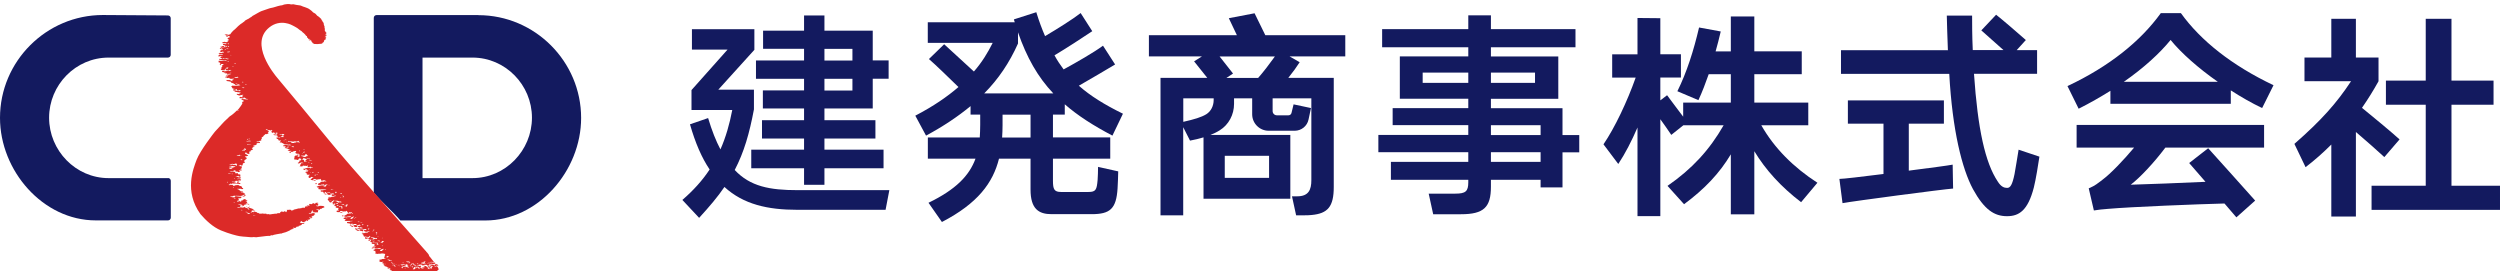 <?xml version="1.0" encoding="UTF-8"?><svg id="_レイヤー_2" xmlns="http://www.w3.org/2000/svg" viewBox="0 0 344.72 37.39"><defs><style>.cls-1{fill:#dc2a28;}.cls-2{fill:#131a5f;}</style></defs><g id="_1"><path class="cls-2" d="M65.96,2.08h-14.04c-.21,0-.38.17-.38.38v24.12c1.27,1.47,2.52,2.48,3.67,3.82h11.71c7.29,0,13.21-6.85,13.21-14.14,0-7.79-6.38-14.17-14.17-14.17ZM65.15,24.56h-6.89V7.94h6.89c4.53,0,8.2,3.76,8.2,8.29s-3.67,8.33-8.2,8.33Z"/><path class="cls-2" d="M23.16,24.56h-8.19c-4.53,0-8.2-3.8-8.2-8.33h0c0-4.53,3.67-8.29,8.2-8.29h8.19c.21,0,.38-.17.38-.38V2.51c0-.21-.17-.37-.37-.38l-9-.06C6.38,2.08,0,8.45,0,16.25h0c0,7.29,5.91,14.14,13.21,14.14h9.96c.21,0,.38-.17.38-.38v-5.08c0-.21-.17-.38-.38-.38Z"/><path class="cls-1" d="M53.12,35.02s-.34-.07-.3-.07c0,0-.14,0-.17,0-.02,0-.09,0-.11.02-.02.01-.16.03-.19.02-.04,0-.18,0-.19,0-.02.01-.1.02-.13.03-.03,0-.06-.02-.06-.03,0,0-.1,0-.12,0-.02,0-.06,0-.06-.02,0-.02,0-.03-.03-.04,0,0-.03-.03-.03-.05,0-.02.07-.03.08-.03s-.07-.2-.06-.23c0-.02-.03-.03-.04-.03s-.08,0-.09,0c-.01,0-.04-.02-.05-.03,0-.02-.03-.02-.04-.02,0,0-.06-.02-.05-.05,0-.03.06-.03.07-.05,0-.02.12-.04.15-.06.04-.02.01-.03.04-.04.02-.02.22,0,.24,0,.03,0,.03,0,.05-.01.01,0,.18,0,.2,0,.04,0,.15,0,.17,0,.02,0,.06-.03.07-.03,0,0,.04-.03.04-.05,0-.03-.03-.02-.07-.04-.04-.02-.07-.02-.08,0-.02.02-.08.02-.12.03-.03,0-.1-.03-.11-.03-.02,0-.04.03-.05.06,0,.03-.27,0-.29,0-.03,0-.12,0-.15-.03-.02-.02.01-.09.01-.13,0-.04-.02-.03-.02-.03-.04,0-.1.05-.11.06,0,.01-.1.01-.12.01-.03,0-.03-.05-.03-.08,0-.04.02-.03.03-.04,0-.01.09-.03.12-.03.02,0,.05,0,.07.01,0,0,.04,0,.06,0,.02,0,.05-.01.06-.03,0-.01-.05-.04-.06-.04,0,0-.03-.1-.03-.12,0-.02.02-.1.03-.14,0-.04-.08-.04-.1-.04-.02,0-.16,0-.18,0-.03,0-.07-.05-.07-.06-.01-.01-.07-.03-.07-.04,0-.02.05-.04.05-.05,0-.01.04-.05.05-.06,0,0-.03,0-.03,0-.03,0-.07,0-.07-.02,0-.02-.1-.03-.12-.04-.02,0,0-.04-.01-.05,0-.01-.06-.02-.07-.04,0-.02.07-.04.09-.05.02-.02.03-.06.03-.09,0-.02.06-.04.08-.05,0-.01-.02-.04-.04-.05-.01-.01-.11,0-.14,0-.04,0-.05-.03-.07-.03-.02,0-.05-.02-.05-.03,0-.01-.07-.02-.09-.02s-.05-.03-.05-.05c0-.01,0-.07.02-.09,0-.02.06-.03.07-.05,0-.01.03-.03.06-.03.03,0,.06.03.09.02.03,0,0-.03-.01-.04-.02,0-.05-.04-.05-.06,0-.02.03-.04.06-.04.01,0,.03-.02.04-.04.01-.02,0-.04-.09-.05-.08-.01-.11.08-.08.09.02.01.03.02,0,.04-.03.02-.36.02-.37,0-.01,0-.02-.03-.03-.03-.01,0-.27,0-.31,0-.03,0-.02-.08-.03-.1,0-.02-.03-.03-.04-.05-.01-.02-.02-.04-.02-.1,0-.07-.19-.1-.15-.1.04,0,.15-.04.16-.05.01-.01-.01-.03-.02-.03-.02,0-.07.01-.09.01-.02,0-.05,0-.09-.01-.03-.02-.03-.04,0-.08.04-.04.15-.02.18-.01.04,0,.04.02.07.05.03.02.14-.04.16-.06.03-.02.3-.01.34-.02.03,0,.07-.04.08-.07.02-.02.11-.02.13-.04.02,0,.11-.01.11-.03,0-.01-.05-.04-.1-.04-.05,0-.14.02-.16.02-.02,0-.09,0-.1.02-.02,0-.1.03-.12.03-.02,0-.09-.01-.1-.03,0-.02-.17-.06-.19-.07-.02-.01-.04-.08,0-.12.04-.05.15-.03.19-.02.03,0,.12-.02.14-.03.04-.02,0-.03-.01-.05-.02-.01-.1-.05-.13-.07-.04-.02-.09,0-.12.02-.02.02-.2.02-.24.02-.03,0-.06-.08-.06-.1,0-.01-.03,0-.06,0-.02,0-.12,0-.12,0,0,0-.06.03-.09.03-.03,0-.07.01-.09.03-.02.02-.23.02-.26.02-.04,0-.08.06-.11.08-.04.02-.14.01-.16,0-.02,0-.02-.03-.03-.05-.02-.03-.07-.01-.09-.02-.02,0-.03-.06-.01-.1.02-.03.14-.01.19,0,.05.01.04.05.07.06.03,0,.1-.06.13-.07.03-.02.11-.03.16-.03s.18,0,.21,0c.03,0,.05-.03.07-.06.02-.02.07-.02.1-.03.04,0,.1-.03.1-.05s-.13-.02-.16,0c-.04,0-.1.01-.13.01-.02,0-.09.04-.11.04-.02,0-.11,0-.12-.04,0-.04-.08-.05-.09-.06-.02-.02-.02-.08-.02-.1,0-.02.06-.03.07-.04.01,0,.05,0,.1,0,.05,0,.06,0,.09,0,.02,0,.1-.02.11-.04,0-.02-.05-.04-.06-.05-.01,0-.04-.03-.05-.06-.01-.03-.09,0-.11,0-.01,0-.09.04-.12.04-.03,0-.1,0-.15.01-.04,0-.07-.03-.09-.04-.01-.01,0-.06,0-.08,0-.02-.03-.03-.05-.03-.02,0-.08,0-.11,0-.03,0-.17,0-.2,0-.03,0-.06.06-.07.08,0,.02-.05,0-.06,0,0,0-.06-.03-.08-.04-.02,0,.02-.03.02-.03,0,0-.01-.03-.01-.07,0-.04-.04-.01-.06,0-.02.02-.08.02-.09.04,0,.02-.04.06-.06.06s-.04-.03-.03-.06c0-.02-.05-.01-.08-.01-.03,0-.05-.02-.06-.03,0-.02-.05-.02-.06-.03,0-.02-.07,0-.1,0-.02,0-.11-.01-.16-.03-.05-.02-.04-.04-.04-.09,0-.06.01-.06.04-.07.02-.02.32-.01.34-.02.02,0,.02-.03.04-.05.01-.02.13-.02.16-.02s.04,0,.05-.02c.02-.01.05,0,.08,0,.04,0,.05,0,.07-.02,0,0,0-.01-.01-.02,0-.02-.09,0-.15,0-.06,0-.11.01-.13.01-.03,0-.24,0-.24,0,0,0-.15,0-.17,0-.03,0-.05.02-.08.02-.03,0-.05-.01-.07-.02-.01,0-.12,0-.14,0-.02,0-.05-.04-.05-.04,0,0-.05,0-.05-.01-.01-.01,0-.04,0-.06,0-.02.05-.02.07-.02.01,0,.02-.05.02-.06,0-.01.03-.04.04-.05,0-.02-.04-.02-.06-.02,0,0-.11,0-.13-.01-.02,0-.04-.02-.05-.03-.02-.02-.04-.03-.04-.04,0,0-.05-.02-.05-.02,0,0,0-.01,0-.01.02,0,.06-.02.06-.03,0-.02.03-.03.05-.04.02-.01.06,0,.07,0,0,0,.03-.02.04-.04,0-.02.06-.02.08-.02h.17s.06-.01.08-.03c0-.01.12,0,.15,0,.05,0,.24,0,.24,0,.02,0,.06-.03.07-.03.02,0,.04-.03.04-.04,0-.02-.04-.01-.05-.02,0,0-.02-.03-.03-.04-.02-.01-.07,0-.09.01-.01.02-.11.04-.15.04-.04,0-.06-.04-.09-.04-.02,0-.04.05-.07.07-.04.02-.34,0-.38-.01-.05,0-.05-.07-.05-.11,0-.04.05-.07.09-.07.04,0,.1-.03.1-.05,0-.02.1-.04.12-.04.02,0,.03-.06.04-.09,0-.03.1-.04.13-.04.02,0,.05-.04.05-.04.04,0,.07.05.09.04.01,0,0,0,.03-.01.02,0,.06-.03.07-.02.02,0,.14-.01.16-.02.02,0,.04-.03.06-.04.03,0,.11,0,.13-.02.02,0-.02-.04-.04-.06-.01-.03-.05-.04-.07-.04-.03,0-.08.01-.12.02-.04,0-.08,0-.1-.02-.01-.02-.05-.01-.08-.01s-.03.02-.04.05c0,.03.04.04.07.06.03.02-.05.03-.09.02-.05,0-.07-.02-.07-.04,0-.02,0-.04-.03-.04-.02,0-.04-.02-.04-.03,0-.01-.01-.03-.02-.05,0-.02-.04-.01-.05-.03,0-.02,0-.06,0-.06,0-.01-.02-.03-.04-.04-.02-.02-.04-.03-.07-.03-.04,0-.01.04-.02.06-.02.01-.09.03-.12.02-.03,0-.13,0-.15,0-.01,0-.09.03-.14.02-.04,0-.1-.02-.12-.04-.02-.01-.05-.02-.06-.03,0,0-.08-.01-.12-.01-.02,0-.08.01-.12.03-.04.01-.03.08-.06.12-.02.03-.15.01-.16.01-.01,0-.05,0-.06,0,0,0-.07,0-.09,0-.01,0-.05-.03-.07-.03-.02,0-.05-.02-.06-.04-.02-.01,0-.05,0-.09,0-.03.08-.04.1-.05.02,0,.03,0,.06,0,.02,0,.05.01.08,0,.03,0,.08-.01.09-.02,0,0,0-.02-.02-.02,0,0-.04-.03-.04-.03-.02,0-.04-.04-.05-.06,0-.02.01-.07.02-.11,0-.03.03-.09.03-.12,0-.02-.16-.01-.17-.01-.03,0-.11-.01-.12-.02-.01,0-.04-.01-.05-.03,0-.02-.04-.01-.06-.02-.02,0-.03-.02,0-.03.03-.01.05-.04.06-.06,0-.01.05-.02.05-.04,0-.01-.04,0-.06,0-.02-.01-.03-.02-.04-.04-.01-.01-.03,0-.05,0-.02,0-.07,0-.09-.02,0-.03,0-.05-.02-.05-.02,0-.04-.03-.03-.05,0-.03.05-.05.05-.07,0-.02.02-.04.04-.07.01-.02.07,0,.09,0,0-.01-.02-.04-.02-.06,0-.02-.05-.03-.07-.03-.03,0-.14,0-.14-.01,0-.02-.07-.03-.07-.05-.02-.02-.05-.02-.09-.03-.04-.01-.05-.03-.05-.05,0-.03.02-.06.04-.07.01,0,.03-.02.04-.06,0-.04.06-.03.08-.03.01,0,.03.02.05.03.02,0,.04-.02.04-.04.01-.01-.04-.02-.06-.02-.02,0-.01-.03,0-.07,0-.03.04-.02.07-.03.03,0,.01-.01.01-.04.01-.02-.04-.03-.05-.04-.02-.01-.03,0-.07.02-.05.01-.02.06-.01.08,0,.02-.04.05-.08.04h-.27s-.08-.03-.09-.04c-.02,0-.15,0-.18,0-.03,0-.1,0-.11-.01-.02-.01,0-.04,0-.07,0-.03-.04-.03-.05-.04,0,0,0-.05-.01-.06,0-.02.01-.04.02-.08.01-.03.16-.1.16-.1,0,0,.08,0,.09,0,0,0,.03,0,.04-.02,0,0,0-.02,0-.03,0,0-.05,0-.05,0h-.08s-.05,0-.05,0c0,0-.04-.02-.05-.02,0,0,.02-.04.01-.06,0-.03.16-.03.16-.03.03,0,.06.02.07.02,0,0,.01.04.02.05,0,.01.04,0,.04,0,0,0,.02,0,.03-.02.01-.01.04-.01.04-.01h.02s.02-.02.02-.02c0,0,.06-.02.07-.03.09-.03.31,0,.32-.02,0,0,.03-.03.04-.05.01-.02.05-.02.07-.02.02,0,.03,0,.05,0,.02,0,.04-.01.04-.01,0,0,.06,0,.07-.01.01,0,0,0,0-.02,0,0-.03-.02-.04-.03,0,0-.15,0-.16,0,0,.01-.09.03-.12.03-.03,0-.05.02-.07.03-.02.01-.1.01-.1,0,0-.02-.07-.05-.08-.06-.01-.02-.02-.04-.03-.04-.02-.01-.04-.04-.04-.06,0-.02.02-.05.03-.05.01,0,.05-.02.09-.03.02-.02.08.02.11.02.02,0,.05-.02.07-.02s.09-.01.1-.03c0-.02-.08-.06-.08-.06-.03,0-.07-.04-.09-.05-.01-.01-.09,0-.1.02,0,.02-.22.03-.28.01-.06,0-.01-.06-.02-.12,0-.05-.32-.02-.36-.02-.03,0-.05.01-.06.05,0,.04-.1,0-.09-.01,0-.02-.06-.02-.07-.04-.01-.02.02-.02.03-.03,0,0-.01-.03-.04-.05-.03-.03-.06.01-.08.03,0,.01-.04,0-.05.04,0,.04-.02.04-.05.05-.02,0-.04-.06-.05-.08,0-.02-.07-.01-.1-.02-.02,0-.08-.03-.1-.05-.01-.02-.18-.01-.22,0-.03,0-.06-.05-.07-.08,0-.03.01-.07.01-.1,0-.03.3-.01.33-.01.03,0,.05-.04.06-.06.01,0,.18-.02.19-.02.01,0,.03-.02.05-.02.01,0,.11-.02.12-.03.02-.01.04-.02-.01-.04-.05,0-.35.03-.35.03-.02,0-.1,0-.13,0-.02,0-.19,0-.21,0,0,0-.06.03-.08.02-.02,0-.04-.02-.07-.03-.02,0-.11,0-.12,0,0,0-.07-.02-.09-.02-.02,0-.04-.04-.04-.06,0-.02.04-.04.05-.04,0,0,.03-.05.03-.07,0-.02.05-.03.04-.04,0-.01-.09,0-.12,0-.03,0-.08,0-.09-.02,0-.01-.04-.04-.06-.04-.01,0-.07-.04-.07-.05,0-.02.08-.03.09-.05,0-.01.06-.03.08-.03.03,0,.08-.02.09-.05,0-.02.15-.02.18-.02.03,0,.12,0,.15-.04.03-.02.3,0,.33,0,.03,0,.07,0,.08-.03,0-.02.07-.04.07-.07,0-.03-.09-.04-.13-.05-.04,0-.08.03-.12.04-.03,0-.1-.02-.12-.03-.02,0-.05.04-.06.07-.02.02-.34,0-.4,0-.06-.01-.05-.12-.04-.16,0-.04.1-.04.12-.04.02,0,.04-.03.04-.05,0-.02.09-.02.11-.02.02,0,.04-.02.05-.03,0,0,0-.05,0-.06,0,0,.01-.03.02-.05.01-.01.12-.01.12-.01,0,0,.02-.02.03-.03.02-.01.04,0,.04,0,0,0,.05.02.07.03.02,0,.03-.02.03-.02h.03s.09-.01.13-.01c.04,0,.06-.03.08-.05.01-.02.14-.01.15-.02.01-.01,0-.04,0-.06,0-.02-.06-.03-.08-.05-.02-.02-.08,0-.11.01-.03,0-.08,0-.09-.02-.02-.02-.07-.02-.1-.02-.03,0-.04.05-.04.08,0,.03.08.04.07.06,0,.02-.14,0-.16-.02-.01-.02-.01-.04-.03-.04-.01,0-.03-.03-.03-.05,0-.02-.02-.05-.03-.05,0,0-.04-.06-.04-.08,0-.02-.04-.04-.06-.07-.03-.03-.05,0-.06.03,0,.03-.23.03-.26.03-.02,0-.02,0-.09.03-.06.03-.16.02-.18,0-.02-.01-.03-.02-.05-.03-.02,0-.05-.04-.06-.04,0,0-.14,0-.21,0-.07,0-.05.05-.06.1,0,.05-.03.07-.08.07-.04,0-.11-.02-.12-.03,0,0-.08-.01-.11-.02-.02,0-.08-.04-.08-.07.02-.03.12-.07.14-.08.03-.01.03-.09.03-.11,0-.02.07-.04.1-.04.04,0,.12,0,.12-.05,0-.04-.17-.05-.27-.06-.1,0-.15.02-.15.04,0,.02.07.04.08.07,0,.03-.03.03-.06.03-.02,0-.13,0-.16,0-.03,0-.06-.04-.08-.06-.03-.02-.02-.1-.02-.14,0-.04.02-.09.04-.11,0-.03.06-.02.07-.04,0-.01.03-.05.05-.05.02-.01.03-.04.03-.06,0-.01-.09.02-.12.02-.03,0-.23-.02-.26-.02s-.04-.02-.04-.04c0-.02-.03-.03-.05-.04-.02-.01-.01-.05-.01-.08,0-.03.08-.02.1-.03.01,0,0-.02,0-.02-.02,0-.05-.03-.05-.03,0,0-.07,0-.09,0-.02,0-.07-.01-.09-.03-.01-.01,0-.06,0-.09,0-.02.06-.04.08-.04s.06-.01.07-.02c.01,0,.04-.01.06,0,.02,0,.04.02.06.02.01,0,.03-.02.03-.04,0-.01,0-.04.01-.04,0-.01.02-.03.03-.03.02-.01.04-.02.06-.04,0-.02,0-.02-.02-.02-.02,0-.05-.02-.07-.02s-.12,0-.14,0c-.03,0,0-.01,0-.03,0-.02.04-.03.06-.04.01-.01,0-.04,0-.07,0-.03-.11-.03-.11-.03,0,0-.1,0-.14,0-.04,0-.03.08-.03.1,0,.02-.03.02-.05.03-.02,0-.03-.01-.04-.02,0-.01-.04-.01-.07-.02-.02,0-.05,0-.07-.02-.02,0,0-.08,0-.12,0-.04.13-.01.15,0,.02.02.07-.02.08-.04.01-.01.09-.03.12-.03.03,0,.08-.03.1-.03,0,0,.04-.03.06-.03.02,0,.08,0,.09,0,.03,0,.07-.03.07-.03.03,0,.05.03.06.03,0,0,.24,0,.25.02.01.01.07.01.08,0,0-.02.19,0,.21-.02,0,0,.01,0,.02-.04,0-.03-.19-.02-.22-.02-.02,0-.06-.02-.07-.03,0-.01-.02-.03-.01-.06,0-.03-.09,0-.11,0-.02,0-.05.05-.07.06-.02,0-.19-.02-.23-.03-.04,0,0-.06.01-.07,0-.02-.01-.05-.02-.07,0-.02.02-.03.03-.04,0,0,.05-.05.04-.06-.01,0-.05,0-.05,0,0,0-.04,0-.05.02,0,.02-.02.07-.02.08,0,.02-.11,0-.13,0-.02,0-.04,0-.04-.02,0-.02-.04,0-.04,0h-.15s-.07,0-.08,0c0-.01-.06-.03-.1-.03-.04,0-.04,0-.05.01-.01.01-.05.04-.06.04-.02,0-.03.08-.05.09-.01.02-.06,0-.06-.02,0-.01-.08-.02-.1-.02,0,0-.09.01-.16.01s-.03-.05,0-.05c.02,0,.05-.07.05-.07,0-.01.01-.09.02-.12,0-.03.02-.05.04-.06.02,0,.03-.04.03-.05,0-.02.03-.04.03-.06,0-.01.09-.05.14-.05.04,0,.1.04.12.04.02,0,.06-.03.06-.04,0-.02-.05,0-.05-.02,0-.01-.04-.03-.07-.02-.02,0-.04,0-.04-.02,0-.02-.1-.03-.1-.02,0,.01-.04.03-.08.02-.09,0-.12.04-.15.07,0,.02-.15.04-.21.05-.06,0-.08-.06-.08-.08,0-.02.12-.07.14-.07.02-.01.03-.06.03-.07,0-.01.06-.04.08-.05.01-.01,0-.04,0-.04,0-.01-.05,0-.05-.01,0,0-.01-.03,0-.04,0-.01.05-.02.06-.03.02,0,.07,0,.07-.01.01,0,.04-.02.06-.03,0,0,.04-.02.04-.04,0-.02.02-.06.03-.07,0-.01,0-.03.04-.03.03,0,.07,0,.07-.02,0-.01-.06,0-.06,0,0,0-.05,0-.05-.01,0,0-.1,0-.1-.01-.01,0-.09-.02-.1-.03-.01,0,0-.04,0-.06,0-.01-.03-.02-.05,0-.02.02-.03.04-.08.05-.04.02-.04.11-.04.14,0,.03-.12.03-.14.03-.02,0-.07-.03-.09-.04-.02-.01-.11-.02-.16-.02-.05,0-.16,0-.17,0,0-.01-.02-.07-.02-.08,0-.02-.05-.03-.04-.05.01-.01.08-.04.08-.04,0,0,0-.04,0-.05,0-.02.01-.04,0-.06,0-.01-.02-.01-.02-.03,0-.02,0-.06,0-.09,0-.02.04-.04.07-.05.03,0,.02-.05.03-.07,0-.02.03-.02.05-.02.02,0,.11,0,.13,0,.02,0,.05,0,.05-.02,0-.01,0-.03,0-.06,0-.02.04-.01.05-.02.01,0,.03-.04.04-.04,0,0,.09,0,.11,0,.02,0,.07.03.1.04.03.01-.06.03-.06.03-.02,0-.03.04-.04.05,0,.01-.08.02-.13.03-.04.01.01.09.02.1.02,0,.04.03.05.05.01.02.07.01.08,0,.01,0,.1-.03.12-.03s.07-.02.07-.04c0-.02-.07-.08-.06-.1,0-.03.07-.06.07-.07.02-.02-.02-.02-.03-.02-.01,0-.04-.03-.04-.05,0-.02,0-.06-.02-.06-.01,0-.04-.02-.03-.03,0-.02-.18-.02-.21-.02-.03,0-.08,0-.1-.02-.01-.01-.11-.01-.12-.03-.01-.01-.03-.05-.04-.06-.01,0-.05-.01-.04-.05.02-.03.1-.06.12-.07.01,0,0-.02,0-.03-.01,0,0-.04,0-.07,0-.03-.03-.03-.06-.03-.03,0-.03-.04-.03-.04,0,0-.05.01-.06.02-.01.02-.12,0-.14.03,0,.02-.09.02-.11.02-.03,0-.05.03-.06.06-.01.02-.05.01-.05.01-.04,0-.16.01-.19.01-.03,0-.04,0-.05.02,0,.02.03.04.06.05.02,0-.02.03-.03.03,0,0-.02.01-.04.02,0,.01-.1,0-.13,0-.03,0-.02-.05-.02-.06,0-.02,0-.06.03-.07.01-.02.12-.02.12-.02,0-.01.02-.03.03-.05.01-.02.04-.02.06-.03.02-.01,0-.04,0-.04,0,0-.05-.02-.07-.03-.02-.01-.03.03-.03.05,0,.02-.09.02-.12.02-.03,0-.06-.02-.06-.03,0-.02-.04-.01-.06-.02-.02,0-.13,0-.15-.02-.01-.01.02-.04.03-.04,0,0,.09-.05.1-.05.02,0,.04-.01.06-.03.02,0,.09,0,.11,0s.02-.02.02-.03c0-.01-.1-.01-.1-.03,0-.01-.03-.02-.06-.02-.02,0-.06,0-.07,0-.02,0-.06-.02-.06-.02-.01-.01-.01-.02-.01-.03,0-.01-.02-.02-.04-.02-.01,0-.04-.02-.06-.03,0,0-.05,0-.09,0-.03-.01-.03-.02-.04-.04-.01,0-.06,0-.1,0-.04,0-.07,0-.09,0-.02-.01,0-.04,0-.06,0-.01.03-.04.04-.05.01-.01.1-.03.15-.03.04,0,.13.06.15.06.01,0,.09-.02.09-.02,0,0,.07-.03.1-.03.02,0,.07-.02.07-.04,0-.02-.05-.01-.07-.01-.02,0-.05,0-.05-.02,0-.01-.02-.02-.03-.04-.02-.02-.03,0-.04.02-.01.02-.02.06-.04.06-.02,0-.21.01-.23.01-.03,0-.04-.04-.04-.06,0-.02,0-.03-.01-.05-.01-.01-.05,0-.07,0-.02,0-.17,0-.19,0-.02,0-.03-.02-.05-.02-.02,0-.04-.02-.03-.03.01-.01.09-.07.09-.08,0,0,.13-.02.15-.03.01,0,.02-.01.04-.01.01,0,.03,0,.04,0,0,.01.05.01.07,0,.02,0,.07,0,.1,0,.03,0,.07.01.09.01s.08.02.08.02c0,0,.22,0,.25,0,.02,0,.11,0,.13,0,.01,0,.08-.03.09-.04,0-.01-.05-.01-.08-.01-.04,0-.05-.02-.06-.03-.01,0-.07-.01-.08-.01,0,0-.05,0-.08,0-.02.02-.06.03-.08.03-.02,0-.06-.02-.06-.02,0,0-.03-.02-.03-.02h-.09s-.11,0-.12-.01c-.01,0-.05,0-.05,0,0,0-.11,0-.14,0-.02,0-.09-.03-.12-.05-.03-.02-.05-.03-.08-.05-.03,0-.02-.07-.03-.08,0-.01-.1,0-.15,0-.04,0-.06-.03-.05-.07,0-.04.01-.04,0-.05-.02,0-.07.04-.07.04,0,0-.09-.02-.16-.01-.06,0-.05-.03-.04-.05.01-.01.04-.04.05-.07.01-.04.04-.04.06-.05.03-.02.03-.01.03-.03,0-.02.02-.07,0-.09-.03-.02-.06.02-.09.02-.02,0-.14,0-.17,0-.03,0-.06-.04-.06-.07,0-.03,0-.03,0-.04,0,0-.07-.06-.07-.08,0-.01-.05-.02-.05-.02-.03,0-.11,0-.13-.02-.04-.01-.02-.05-.01-.07,0-.02.12-.04.13-.04,0,0,.02-.03.03-.05,0-.01.06-.01.08-.01.02,0,.07.02.09.03,0,0,.07.04.08.04,0,0,.04,0,.05-.01,0,0-.04-.05-.05-.06-.01,0-.04-.03-.06-.03-.02,0-.09,0-.1,0-.02,0-.09,0-.09,0-.03,0-.06,0-.07,0,0,0-.09.02-.1.01-.01,0-.02-.04-.02-.06,0-.02.06,0,.08-.03.02-.02.1-.04.12-.04s.04-.03.04-.05c.02-.02-.04-.02-.06-.02-.01,0-.1-.09-.11-.09l-.12-.02h-.05s-.06.02-.08.01c-.02,0-.05,0-.06,0,0,0-.04-.03-.05-.05,0-.02.03-.01.03-.01h.05s-.02-.02-.02-.02h-.1s-.04-.03-.05-.03c0,0-.05,0-.04-.03,0-.03.01-.03.02-.03.01,0,.05.02.05.02,0,0,.11,0,.12,0,.02,0,.04.04.05.04,0,0,.09,0,.12,0,.03,0,.04.02.05.02.01,0,.03,0,.03,0,0,0,.04,0,.06,0,.02,0,.03,0,.03-.03,0-.02-.03-.02-.05-.03-.03-.01-.03-.04-.03-.06,0-.02.07-.02.1-.02.02,0,.02-.05.03-.09,0-.05-.11-.03-.13-.03-.02,0-.04,0-.04-.02-.01-.02-.05-.02-.07-.02-.02,0,0,.05.01.06.01,0,.03.03.03.03,0,0,.02,0,.03.02,0,0,0,.03,0,.03-.02.01-.03,0-.03,0v.03s-.04.01-.06.01c-.02,0-.08-.01-.08-.02,0,0,0,0-.03,0-.02,0-.02-.03-.02-.05,0-.01-.02-.01-.03-.02-.01,0-.01-.03,0-.04,0-.02,0-.03-.01-.03-.01,0-.04-.01-.06-.02-.01,0-.1,0-.12,0-.02,0-.02.05-.04.05-.01,0-.09-.01-.09-.01,0,0-.05-.02-.06-.02,0,0,0-.02,0-.03,0-.01.03-.01.03-.02,0-.01-.03-.01-.04-.02-.01,0-.03-.01-.03-.01,0,0-.01-.03-.02-.04,0,0,.04-.07.05-.07,0,0,0-.02.02-.03,0-.01.06-.04.06-.04.02,0,0-.03,0-.03-.01,0-.01-.02-.01-.04,0-.02-.01-.01-.01-.01,0,0-.03,0-.04-.01,0,0-.02-.04-.02-.04,0,0-.02.03-.04.03,0,0,0,.03,0,.05s-.05,0-.06,0c-.02,0-.06,0-.08,0-.02,0-.04-.02-.04-.02,0,0-.04-.01-.05-.01-.01,0-.09,0-.12,0-.02,0-.02-.02-.02-.02h-.07s-.03-.02-.04-.02c0,0-.02-.02-.02-.03,0,0-.03-.02-.06,0-.03,0-.06,0-.07-.02-.02,0-.02-.02-.04-.03-.02,0-.03-.02-.03-.02-.02,0-.06.02-.06.02h-.01s.02.04.02.04c0,0,0,.02,0,.03,0,0,.06.01.06.01l.03.02s.11.01.12.02c0,0,.01.02.02.04,0,.01.04,0,.06,0l.02.03h.02s.02.03.02.03c0,0,.03.01.03.03,0,.02-.03,0-.03.02,0,.01.02.03.02.03.02,0,.03.06.02.08,0,.02-.07.02-.09.02s-.03,0-.03.02c0,.02.03.02.04.02,0,0,0,.04-.01.04-.01,0-.04.02-.05.02,0,.01.04.02.04.02,0,0,.02.01.03.03,0,.02.02.02.02.02,0,0,0,.04,0,.04h-.04s-.1.02-.12.02c-.02,0-.04.02-.04.03,0,.01-.06.01-.09.01-.02,0-.07,0-.08,0,0,.01-.09,0-.09,0,0,0-.01.03-.01.07,0,.04-.03.02-.03.02h-.03s-.02.01-.02.02c0,0,0,.02,0,.02v.02s-.03-.01-.03-.01l-.02.02s-.09.08-.09.11c0,.03.03.05-.04.05-.07,0-.04.05-.04.07-.01.02-.07.02-.1.01-.03,0-.04.07-.04.09s-.06.02-.06.03c0,.01.03.01.05.01.02,0,.02.05.02.07,0,.02,0,.05-.04.05-.04,0-.04.02-.05.04-.01.01,0,.04,0,.05,0,.01,0,.13,0,.15-.01,0-.11,0-.13.02-.02.01-.1.01-.12.02-.02,0-.02.03-.06.04-.04.02-.09.02-.12.01-.04,0-.13,0-.22.01-.09,0,.08.07.14.07.05,0,.13,0,.17,0s.04,0,.08,0c.04,0,.03.02.06.03.03,0,.03.04.03.08,0,.04,0,.02-.02.02-.02,0-.04.02-.08.04-.04.01-.08,0-.12,0-.03-.02,0-.04-.05-.05-.05,0-.09.07-.12.09-.02.02-.05.01-.1.05-.05.04.07.07.07.1-.02.03-.05.01-.1.02-.04,0-.06.05-.07.07-.02,0-.05.01-.08.01-.02,0-.05-.01-.08-.02-.03-.01-.03,0-.12,0s-.04.04-.02.06c0,.01.05.01.05.01,0,0,.04,0,.07.01.02,0,.08.02.06.05,0,.02-.06,0-.07.05,0,.05-.02.04-.06.02-.04-.01-.08.01-.08.05,0,.04,0,.08-.07.09-.06,0-.07.02-.06.07,0,.05-.02.05-.07.05-.05,0,0,.03.04.04.03.02.03,0,.04.05,0,.04.04.03.05.03.02,0-.02.08-.02.08,0,0-.05.02-.09.04-.04.01-.06.01-.13,0-.06,0-.05.12-.05.15.01.03-.05.04-.08.03-.03-.01-.05.01-.08.02-.03,0-.05.08-.05.12,0,.04.02.04.04.05.02,0,.02.02.03.06,0,.05-.07.02-.07.05,0,.03-.02.04-.05.05-.03,0-.12-.02-.14-.03-.02-.01-.08-.02-.1-.03-.03,0-.07-.04-.06-.08.01-.04-.03-.02-.05-.03-.01-.02-.02-.02-.04-.05-.03-.03-.04,0-.04.02,0,.02,0,.04-.06.05-.05,0-.03.03-.04.06,0,.03.06.07.06.07,0,0,.02.02.03.03.02.01.04.02.06.04.02.02.07.01.1.02.03,0,.01,0,.02.04,0,.03.05.02.05.03.01.02.09.04.11.05.01.01,0,.06-.03.08-.02.02-.05,0-.09,0-.03,0-.05.02-.07.03-.01.02-.07.02-.09.02-.02,0-.1.03-.12.03-.03,0-.04.05-.03.08,0,.01.05.01.09.01.04,0,.04.01.05.03.01.02.03.03.05.04.01,0,.03.04.06.05.03,0,.02.02.02.05,0,.03-.1.04-.1.04,0,0-.03.07-.03.11s-.08.01-.09,0c-.01,0-.06.03-.06.05s-.02.03-.03.04c-.02,0-.02.03-.03.07-.01.04-.04.03-.04.03,0,0-.04.02-.05.06,0,.04.06,0,.07.02.02.01.05.05.06.06.01,0,.03.03.03.05,0,.02,0,.04-.03.04-.03,0-.03.02-.03.05,0,.02-.08.01-.11.01-.03,0-.04.03-.05.05-.01.02-.03.02-.05.02-.02,0-.02.06-.02.06,0,0-.06,0-.06.05,0,.05.04.02.07.04.03.01,0,.04,0,.05-.01,0-.05.02-.07.06-.02.04-.13.02-.17.02-.04,0-.09-.05-.12-.08-.01-.02-.02-.02-.05-.01-.03.01-.02.09-.02.1,0,.01-.15.03-.18.04-.03,0,.05.03.05.03h.05s.08,0,.08,0c0,0,.09.03.1.03.02,0,.09,0,.11,0,.02,0,.06,0,.07.04,0,.03-.02.07-.05.08-.03.01.04.03.04.03,0,0,.02.02.02.08,0,.06-.04.06-.09.06s-.02.04-.01.05c.01.02-.03.03-.05.02-.02-.01-.06,0-.08.02-.02.01.02.05.04.06.02,0,.11.04.15.04s.04.07,0,.09c-.03.02-.16,0-.25.01-.08,0-.11-.01-.15-.02-.04,0,.03.04.05.05.02.01.02.02.03.04,0,.03.02.04.04.04s.04.01.06.04c.02.03-.05.04-.08.05-.03.01,0,.03-.07.03-.07,0-.07-.03-.12-.02-.04,0-.04-.02-.02-.03.02-.02,0-.02-.04-.02-.04,0-.24,0-.29-.02-.04-.02,0-.11,0-.14,0-.03-.03-.01-.06,0-.03,0-.12-.01-.16-.03-.04-.03-.04.1-.04.12,0,.02-.06.03-.11.05-.05.02-.07,0-.2-.03-.13-.02-.07,0-.12.02-.04.02-.14.06-.14.06.05.01.14-.02.2-.02s.15.03.19.04c.04,0,.08-.01.1-.02,0,0,.18-.02.24,0,.07,0,.02.1.02.1,0,0,.05.02.08.03.03,0,0,.03-.05.05-.04.02.13.02.16.01.02,0,.08-.02.16-.01.08,0,.08.07.07.12,0,.06.21.04.26.05.04,0,.02.04.05.05.04,0,.04.08,0,.1-.03.02.01.04.04.07.03.03-.01.05-.06.07-.03.02-.03.01-.08.02-.05,0-.12,0-.15-.02-.03-.02,0-.03.05-.04.04-.01.01-.03-.02-.04-.04-.02-.07,0-.11.01-.05.02-.1.01-.19.01-.09,0-.08,0-.13,0-.05.01.05.02.08.03.03.02.09.05.11.05.02,0,.07.03.1.03.02,0,.05.02.07.05.02.03.15,0,.2,0s.1.02.17.04c.06.01.02.06-.02.09-.03.03-.08.05-.11.07-.04.02-.21,0-.28-.01-.07,0-.07.02-.07.06,0,.04.11,0,.13,0,.03,0,.12,0,.19,0,.07,0,.07.03.09.04.02,0,.09.02.1.04.02.02.01.05-.02.09-.03.05-.09.02-.16.02-.08,0-.07,0-.09,0-.02,0-.13.06-.18.07-.05,0-.17-.02-.24-.02-.07,0-.07,0-.09.05-.02.05-.02.06-.05.06-.04,0-.06.01-.09.02-.04.01-.12,0-.14,0-.02,0-.06,0-.1-.01-.03,0-.09,0-.12,0-.04,0,.04.04.06.05.02,0,.02.01.05.02.03.01.11,0,.11,0,0,0,.04,0,.09,0,.04,0,.04,0,.07.03.03.03.09.02.1.02.01,0,.04.01.06.02.02.01.05.04.06.05.01.02.06.02.09.02.03,0,.05-.02.06-.03.02-.01.02-.04.02-.06,0-.02-.01-.04-.01-.04v-.06s.01-.03.03-.04c.02-.02.06-.01.11-.01.04,0,.16.04.17.06.02.02-.11.03-.14.03-.03,0-.02.06,0,.09.02.02.06.01.08.02.02,0,.05,0,.12.03.06.02.05.03.07.08.02.05-.07.03-.12.04-.05.01-.12-.02-.17-.03-.04-.01-.11,0-.16,0-.06,0-.11-.01-.12-.03-.01-.02-.04,0-.06.02-.01.01-.07-.02-.08-.04-.02-.01-.04.02-.07.02-.03,0-.21,0-.27,0-.05,0-.06-.02-.1-.02-.04,0-.05.1-.07.12-.02.02-.09,0-.15,0s-.17,0-.22.04c-.04.03-.03.04-.02.07.01.03.1.03.13,0,.03-.02.08-.02.13-.02h.3c.06,0,.06.02.06.06,0,.03.13.05.18.06.05,0,.04-.03.04-.05,0-.02.15-.02.18-.03.03,0,.08,0,.08-.02,0,0,.16,0,.21,0,.06,0,.11.08.15.08.04,0,.05.05.05.05,0,.05.09,0,.12,0,.04,0,.04,0,.07.04.02.04.07.03.09.04.02.01.04.1.04.12,0,.02-.04.04-.04.04l.1.02s.05.02.07.03c.02.01.02.04.02.09,0,.05-.07.03-.13.05-.06.02-.11,0-.12-.03-.02-.02-.11-.02-.12-.02-.02,0-.39.01-.4.01-.02,0-.06,0-.07.03-.01.02.03,0,.03,0,0,0,.1.03.14.04.05,0,.03.06.05.06.02,0,.04,0,.04.03,0,.03.07.04.1.04.04,0,.06.07.06.07,0,0,.06,0,.06.04,0,.03.04.04.04.04h.11s.08,0,.13.02c.05.01.08.07.05.07-.03,0-.16,0-.23,0-.07.01-.03.04-.03.04h.09s.1,0,.1,0c.03,0,.08.03.12.04.04,0,.04.03.04.06,0,.02.02.03.04.04.01.01.09.02.13.03.04,0,.04.06.01.08-.02.02-.05,0-.06.03,0,.02-.04.03-.04.03-.03,0-.11.01-.13.02-.02.01-.04.04-.03.05,0,.01.04.01.06.01.02,0,.02.01.06.02.03.01.04.04.04.06s0,.04-.05.04c-.04,0-.09.01-.17,0-.09-.01-.08-.01-.1-.01h-.31s-.08,0-.1-.02c-.04-.01-.06,0-.09.02-.02.01-.11-.01-.15-.02-.05-.02-.07,0-.12,0s-.04.02-.03.04c.02.02.14.04.17.04.03,0,.13,0,.15.02.03.02.32.02.38.02.06,0,.05.07.05.09,0,.02-.04.05-.04.05,0,0,0,.04-.04.05-.04.02-.05.02-.07.03-.02.01-.17,0-.24,0-.06,0-.04.12-.04.13,0,.02.08,0,.08.04,0,.03-.05,0-.05.02,0,.02.04.02.05.03,0,.01,0,.05-.02.06-.02.02-.06,0-.07.04-.01.04-.04.02-.06.02-.02,0-.02-.02-.05-.02-.02,0-.03.06-.03.06,0,0-.03,0-.05.05-.01.05.04.01.07.02.03.01.05.02.08.02.03,0,.06-.02.1-.03.04,0,.02-.03.02-.06s.02-.03.06-.02c.03,0,.04.02.03.05,0,.02.07.04.1.04s.07.02.11.02c.03,0,.03-.06.02-.11-.02-.05.03-.04.07-.05.04,0,.11,0,.14-.02.03-.02,0-.02,0-.05,0-.03.07-.04.13-.06.05,0,0-.03.02-.05.02-.02.11,0,.15,0,.03,0,.07.03.07.03,0,0,.09,0,.11.02.01.02,0,.03-.06.05-.06.01,0,.04.02.05.02,0,.08,0,.13,0,.05,0,.06.04.06.07,0,.03-.03.07-.06.08-.03.02-.08.01-.1.02-.02,0-.08,0-.08.02,0,.01.08.03.12.04.03,0,.04.02.04.02l.04.03.03.04s.02.06,0,.09c0,.03-.05,0-.05,0,0,0-.05.02-.1.02-.04,0,0,.01,0,.01l.02.04h.05s.06,0,.06,0c0,0,.06,0,.09,0,.02,0,.04,0,.08,0,.04,0,.08.04.08.04,0,0,.04.03.04.04.01,0,.02.05,0,.06-.02.01-.06,0-.09,0-.03,0-.06,0-.09,0s-.03-.03-.04-.03c-.02,0-.04-.03-.06-.04-.03-.01-.05.02-.05.02h-.07s-.08.01-.09.02c-.01.01-.04.01-.12.01s-.05.02-.05.04c0,.01,0,.04-.04.04-.04,0-.03.04-.04.06,0,.02-.02.03-.04.04-.02,0-.05-.02-.05-.02,0,0-.03-.01-.06-.01-.04,0-.05-.02-.05-.02,0,0-.03-.03-.04-.05-.01-.02-.02-.01-.02-.01h-.04s0-.04,0-.04v-.04s-.05,0-.05,0c0,0-.03-.02-.05-.02-.01,0-.05.02-.05.02l-.05-.02s-.07,0-.13,0c-.05,0-.12,0-.15,0-.03,0-.04.04-.04.04h.07s.08,0,.08,0c0,0,.06.02.08.03.02,0,.08.03.11.04.04.02.04.03.05.07,0,.04.08.04.08.04,0,0,.12,0,.15.01.03,0,0,.03,0,.07,0,.03.06.08.06.08,0,0,.09,0,.1.01,0,.02.05.04.05.04,0,0,.04,0,.08,0,.04,0,.06,0,.08.01.01.01.06.01.09.02.04,0,.05.02.05.02,0,0,.06.02.11,0,.04-.02.06-.01.08-.01.02,0,.07-.03.07-.05,0-.02.09-.02.12-.02.03,0,.09.03.09.06,0,.03.07.04.12.04.04,0,.06.03.07.05.01.02.09.01.12.01.03,0,.07,0,.07.03.01.02.03.02.06.05.02.02.05.04.1.05.05,0,.04.08.04.11,0,.02-.14,0-.18,0-.02,0-.07,0-.09.03-.02.04.04.05.08.07.03.02.14,0,.17,0,.04,0,.05,0,.09.01.03.01.06.03.11.03.05,0,.02.03,0,.06-.02.03.08.04.11.04.04,0,.06.03.09.03s.07,0,.09.02c.02.02,0,.08,0,.08h.09s.07.01.09.01.04.02.04.02c0,0,.09.08.13.08.04,0,.19,0,.21,0,.03,0,.23-.05.29-.02.07.04.14.04.18.02.04-.01.16,0,.16,0h.07l.04.03s.05.06.06.06c.02,0,.07-.03.09-.03.01,0,.16,0,.19,0,.03,0,.03.05.04.05,0,0,.03-.02.05-.02,0,0,.14,0,.14,0h.03s.05,0,.05,0c0,0,.02-.02.03-.02,0,0,.04-.02.04-.02,0,0,.07,0,.09,0,.01,0,.1-.02.1-.02,0,0,.02,0,.04,0l.02.02s.02,0,.03,0c.01,0,0-.03,0-.04,0-.02.08,0,.1,0h.09l.04-.02s.03.01.05.01c.02,0,.14-.01.16-.01.03,0,.04-.02.04-.05,0-.02.07-.01.1-.01.02,0,.03.01.03.01l.02-.02s.13,0,.17,0c.04,0,.08.02.09.02,0,0,0-.04-.03-.04-.02,0,0-.04,0-.05,0-.02.12-.08.12-.09,0,0,.01-.03.02-.05.01-.01.1,0,.1,0,0,0,.02-.02.04-.02.02,0,.04.03.04.03,0,0,.05.01.08.02.02,0,.12,0,.14,0,.03,0,.06-.02.07-.03.01,0,0-.04.01-.06t.02-.03s.03.01.04.02c0,0,.03,0,.06.01.03.01-.03.05-.04.06-.02,0,.04.02.05.02,0,0,.06.03.06.04,0,.01.02.05.03.06,0,0,0-.02,0-.03s0-.03,0-.03l.04-.02s0-.02.02-.03c0,0,.04-.02.05-.03.01-.01,0-.02-.02-.02,0,0,0-.03,0-.04,0-.01.02-.03.03-.03,0,0,.02-.04.03-.06,0-.01-.04-.03-.05-.04-.02-.02,0-.04.02-.04.01,0,.04.01.04.01h.19s.05-.04.07-.04c.02,0,.05.03.05.03,0,0,.18,0,.19,0,.03,0,.03.04.03.07,0,.03.03.04.04.03,0-.01.12-.01.14-.01.02,0,.03-.02.03-.03,0-.01.09-.01.1-.01.02,0,.03-.02.02-.03,0,0,.01-.04.03-.04l.05.02s.01-.02.01-.03c0-.02.03-.02.03-.02h.07l.03-.02s.05,0,.07-.01c.01,0,.02,0,.04,0,.01,0,.04,0,.04,0,0,0,0-.02.01-.03,0,0,.02,0,.03-.01.01-.01.03-.01.04,0,.01,0,.04,0,.04,0,0-.01.01-.03.01-.03.03,0,.06.02.07.01.02,0,.03-.02.04-.03,0,0,.03-.02.03-.02h.02s.01.02.01.02h.02s.02,0,.02,0v-.02s.02,0,.02,0l.02.02h.02s.01-.02.01-.02c0,0,.02,0,.04,0s.04.01.04.01c0,0,0-.01.01-.02.01-.01.03,0,.03,0h0s.02.01.02.01h.03s0-.02,0-.03c.01,0,.11,0,.11,0h.01v-.03s0,0,.02,0c.01,0,.02.01.02.02,0,0,.03,0,.04.01.02,0,.02,0,.02,0l-.02-.02s-.01-.02-.02-.03c0-.01.01,0,.03,0,0,0,.03.01.04.01,0,0,.04-.01.04-.01.02,0,.03-.02.04-.03.02,0,.02.03.03.03,0,0,.02,0,.04-.02.02-.02.05,0,.07,0,.02,0,.03.04.04.05,0,0,0-.02,0-.04,0-.02.1,0,.12,0,.02,0,0-.09,0-.13,0-.04.08-.03.1-.03s0-.01.02-.04c0-.02.07,0,.08,0,.01,0,.04.02.04.02,0,0,.04,0,.05.02.02.01.05.03.06.03l.02-.03v-.04s-.04,0-.06,0c-.02,0-.03-.04-.03-.04,0,0-.03,0-.04-.04,0-.04.22-.02.24-.02.02,0,.03.01.05.01s.08,0,.09.02c0,.01.03.01.04,0,0-.01,0-.05,0-.06,0-.01.02-.02.02-.02,0,0-.03-.01-.05,0-.02.01-.02.02-.04.03-.02.02-.04,0-.06-.04s0-.01.02-.02c.02,0,.04,0,.06,0,.02-.01,0-.03-.01-.03-.01,0-.04-.03-.04-.06s.02-.02.04-.03c.02-.01.06-.03.08-.04.02,0,.13.04.16.05.03,0,.09-.01.12-.02.03,0,.04-.05.05-.07,0-.03.09,0,.09-.02,0,0,0-.01.02-.01,0,0,.04,0,.05-.02,0-.02.04-.03.04,0,0,.02.04.05.07.05.03,0,.04.01.04.03,0,.01.06.01.09.02.01,0,.05.02.05,0,0-.02,0-.03-.03-.03s0-.02,0-.03c0-.01,0-.02-.02-.04,0-.01,0-.03.01-.05.01-.01.04.01.07.02.03.01.05,0,.06-.02.01-.02.07-.02.11-.01.03,0,.07,0,.1,0,.03,0,.04.02.07.02.03,0,.03.05,0,.05-.02,0-.04.04-.04.04-.02,0-.04-.01-.06-.02,0,0-.01,0-.05,0-.03,0,0,.03.03.04.02,0,.02.02.02.04,0,.01.03.01.05.02.02,0,.05.03.06.06,0,.03-.01.07-.03.08-.02,0,.02.02.02.05,0,.02-.05.01-.07.02-.02,0-.05-.01-.07-.02-.01,0-.07-.01-.07,0,0,0-.02,0-.09.02-.07.02.03.03.04.04.01,0,.06.04.06.04.02,0,.07,0,.1.01.03,0,.1,0,.1,0,0,0,.02-.01.04-.01s.06-.01.06-.03c.01-.02.09,0,.11-.01.02,0,.02-.03.05-.03.02,0,.04,0,.04.02,0,.02.06,0,.08,0,.01,0,.03-.01.05-.01.02,0,.04.02.04.02,0,0,.1,0,.12,0s.04.01.04.01h.07s.04.03.06.04c.02,0,.03.04.06.05.03.01.04.03.05.06,0,.04-.05.04-.08.04-.04,0-.04,0-.05.04,0,.02-.03.02-.04.03-.01.01-.11,0-.12.01,0,.02-.04.04-.08.04-.03,0-.02.04-.03.06,0,.02-.04.02-.05.04-.02.01-.05-.01-.09-.03-.04,0-.03,0-.05.01-.02.01-.01.07-.03.07-.01,0,0,.02-.03.04-.03.02-.09.01-.13.01s-.03,0-.04-.04c0-.03-.02,0-.04,0-.02,0-.08,0-.11,0-.04,0-.09,0-.1.01,0,0-.04,0-.07.01-.04.01-.01.04,0,.04h.1s.04.02.08.03c.04,0,.13.05.14.07,0,.01-.03,0-.04.01-.02.01-.02.03-.04.04-.02,0,0,.06,0,.1s-.01.07-.04.09c-.02.02-.19.02-.21,0-.03-.01-.04-.01-.07-.01-.04,0-.04.05-.05.05-.02,0-.11-.04-.14-.04-.03,0-.03-.03-.03-.05,0-.01-.03-.01-.06-.02-.03-.01-.06.02-.06.02,0,0-.04-.03-.07-.03-.03,0-.05,0-.06-.03,0-.02.04,0,.06-.01.02,0,.05,0,.06,0,.01,0-.05-.09-.05-.1,0-.02-.03-.02-.04-.04-.01-.01-.01-.02-.01-.02,0,0-.04.05-.05.06-.01,0-.02.01-.03.02-.01.02-.02.02-.03.07,0,.05,0,.05,0,.07,0,.02-.09.13-.1.14,0,0-.07.04-.1.04-.03,0-.07,0-.09-.02-.02-.01-.02-.02-.03-.02-.01,0-.04.02-.06.03-.01.01,0,.04,0,.05.01,0,.03.01.04.02.02,0,.19,0,.2,0,.01,0,.03.02.05.01.02,0,.02-.01.04-.01.02,0,.02-.01.02-.03,0,0,.02,0,.05,0s.1-.01.11-.02c.01,0,.01-.02.02-.04,0-.02.04-.06.04-.06,0-.01.04-.01.05,0,.02,0,.04.07.02.08-.02.02,0,.02.02.02.02,0,.07,0,.08,0,.02,0,.04.02.05.03,0,0,.05.02.05.04.01,0,.01.04.03.04.02,0,.02.02.02.02,0,0-.1,0-.11.01-.02,0,0,.04-.01.06,0,.03-.02.03-.03.03-.01,0,0,.04,0,.04-.03,0-.04,0-.04.01,0,.01,0,.02-.02.04-.01.01-.04,0-.06,0-.02,0-.01.04-.01.05,0,.02-.04,0-.04,0h-.16s-.05,0-.07,0c-.03,0,0,.03,0,.04.02,0,.04,0,.05,0,.02,0,.06.06.07.07.02,0,.07.04.07.06,0,.01-.07,0-.11,0-.04,0-.06,0-.07.02-.01.02.04.03.06.03.02,0,.02.06,0,.07-.02.02-.06.03-.06.04,0,0-.03,0-.03-.03,0-.03-.03-.02-.05-.02-.02,0-.02,0-.04-.03,0-.02-.02-.02-.04-.04-.01-.02-.05,0-.09,0s-.03,0-.04.03c-.02.03,0,.05,0,.05,0,0,.06,0,.07.01.01,0,.05.04.09.05.02.01,0,.05-.01.07-.02.02-.04,0-.07,0-.03,0-.08.06-.07.09,0,.02-.07,0-.11,0-.05,0-.13,0-.14.02-.01.02,0,.05.02.06.02,0,.02.03.05.04.03.02.01.07,0,.08-.02.01-.07-.01-.09-.03-.02-.02-.07,0-.09-.01-.02-.02,0-.05.01-.05.02,0,.02-.04,0-.05,0-.01-.07.06-.09.07-.02.02,0,.07-.02.09-.01.01-.05,0-.13,0-.08,0-.08.06-.05.07.03.01.03.02-.05.06-.08.04-.17-.03-.2-.04-.02-.02-.08,0-.11,0-.02,0-.02-.01-.02-.03,0-.01-.01,0-.01-.01v-.05s-.13,0-.15,0c-.03,0-.04.05-.03.05.01,0,.04.05.04.07,0,.02-.05.05-.08.04-.04,0-.06.05-.06.07,0,.03.11.02.11.02.02,0,.15,0,.17,0,.03,0,.07,0,.07,0,0,0,0,0,.03,0,.01,0,.04.03.04.03,0,0,.03-.01.05-.02.01-.01.05,0,.06,0,.02,0,.04,0,.05,0,.02,0,.03.04.03.06,0,.03-.05.04-.07.05-.02,0-.12,0-.14,0-.02,0-.05,0-.08,0-.04,0-.03.04-.03.05,0,.02-.03.04-.06.05-.02.02-.04.04-.05.05-.01,0-.03.05-.05.05-.02,0-.05,0-.06-.01-.02,0-.03,0-.03.02,0,.02-.03.02-.05.02-.02,0-.05.02-.07.02,0,0-.05.02-.07.02s-.05,0-.04.02c.02.01,0,.05,0,.07,0,.02-.01.03-.03.03-.02,0-.07,0-.09-.01,0,0-.03,0-.05,0-.02,0,0-.02-.02-.04-.02-.02-.02.02-.03.04,0,.02-.06.02-.07.02,0,0-.02.04-.02.06s-.03.02-.05.02c-.02-.01-.02.02-.02.02,0,0,.02.03.02.04,0,.02-.04,0-.06,0-.02,0-.04.02-.09.02-.05,0-.06,0-.07-.02,0-.01-.06-.01-.08-.01-.02,0-.06-.01-.07-.01-.02,0-.02,0-.02.02,0,.01.03.04.05.05.02.02.03.03.03.06s-.04.02-.07.03c-.02.01-.05,0-.06,0-.01-.01,0-.01-.06-.02-.06,0,.03.04.03.04l-.04.04s-.04.04-.07.05c-.04,0-.04-.07-.02-.09.02-.02-.12.12-.21.18-.09.06-.52.23-.58.26-.06.03-.44.12-.47.13-.03,0-.09.06-.09.06,0,0-.13-.02-.16,0-.03.01-.51.08-.56.1-.06.02-.36.08-.39.08-.02,0-.12.07-.15.07-.03,0-.11-.02-.16-.02-.06,0-.15.07-.21.09-.06.02-.17,0-.22,0-.03,0-.18,0-.28.02-.09.02-.79.11-.89.11-.11,0-.39.05-.47.06-.08.02-.3-.03-.37-.03-.07,0-.09.02-.16.02s-.29,0-.31,0c-.02,0-.33-.03-.36-.03s-.33-.03-.36-.03c-.04,0-.4-.02-.78-.08-.37-.06-1.44-.33-2.55-.79-1.11-.46-2.09-1.39-2.83-2.25-2.26-3.15-1-6.23-.53-7.49.48-1.26,2.42-3.75,2.52-3.87.11-.12,1.18-1.3,1.25-1.36.06-.06.7-.68.8-.76.11-.08.23-.16.31-.21.08-.05.05-.05.11-.09.06-.04.24-.2.28-.24.05-.04.14-.13.18-.17.04-.04.08-.09.11-.1.02-.01.03,0,.05,0,.02,0,.01.02.01.03,0,0,.06-.01.07-.01.02-.01.03-.02.07-.02s.03-.03.03-.05c0-.02-.03,0-.06,0-.01,0-.05.03-.06.03-.02,0-.05-.02-.05-.02,0,0,.03-.03.17-.17.14-.14.47-.65.5-.71.02-.07.02-.09.02-.13,0-.03-.04-.04-.05-.05,0-.01.03-.07.04-.08,0-.01-.03.01,0,0,.03,0,.09-.05.11-.05.02,0,.09-.02.09-.04,0-.02-.01-.09-.02-.11,0-.01-.02,0-.04,0-.02,0-.1-.05-.12-.06-.02-.01-.09-.07-.13-.09-.04-.02-.03-.04-.02-.06.01-.02.06,0,.09.01.03.01.2.02.23.02s.15-.02.18.01c.03.03.21.03.28.02.08,0,.13.01.11-.03-.02-.05-.18-.03-.22-.04-.04-.02-.06-.04-.08-.07-.02-.02-.09-.05-.12-.08-.04-.03-.12-.05-.14-.04-.03.02-.05.05-.04.1.01.05-.05.02-.07.03-.02,0-.05.02-.08.02-.02,0-.08-.04-.08-.05,0-.01-.13-.01-.13-.01-.02,0-.06.03-.13.02-.07,0-.05-.11-.05-.13,0-.02.09-.08.16-.07.06,0,.14.04.16.06.02.01.11.02.11.02l-.04-.04s-.01-.04,0-.07c0-.02.03-.05.03-.07,0-.02-.02-.07-.02-.1,0-.03.03-.03.06-.03s.08,0,.08-.03c.01-.02-.13-.02-.16-.02-.02,0-.02.03-.05.03s-.13,0-.15.02c-.02.01-.04.02-.07.02s-.08,0-.1.02c-.03.02-.06.02-.09.01-.03,0-.04-.03-.07-.03-.03,0-.04-.04-.04-.04,0,0-.1-.02-.12-.02-.02,0-.05-.03-.07-.07-.02-.05,0-.03,0-.06,0-.03.05-.01.08-.01s.08,0,.11,0c.03,0,.04.02.08.03.04,0,.08-.04.1-.05.01,0,0-.07.04-.06.05,0,.16-.04.15-.07,0-.02-.09-.03-.14-.03-.05,0-.05-.02-.08-.03-.03-.02-.15,0-.18,0-.03,0-.07-.03-.11-.04-.03-.02-.06,0-.09-.01-.02,0-.06-.01-.09-.01-.02,0-.08-.01-.09-.03-.01-.01-.09-.06-.11-.06-.02,0-.01-.03.02-.05.05-.03.13,0,.17,0,.04,0,.06.02.09,0,.04-.01.13-.02.17-.03.05,0,.12,0,.14.02,0,.03.11.05.13.05.03,0,.12-.07.12-.07v-.06s-.07,0-.09,0c-.03,0-.06,0-.08,0-.01,0-.13.01-.16.01-.03,0-.12-.02-.14-.03-.02-.01-.12,0-.14,0s-.03.04-.05.06c-.02.02-.28,0-.31,0-.04,0-.05-.08-.06-.12,0-.03.12-.04.15-.04.03,0,.09-.03.1-.05,0-.02-.13-.03-.13-.03-.03,0-.07,0-.08-.02-.02,0-.07-.04-.08-.04-.02,0-.11-.03-.12-.04,0-.02.05-.04.07-.05.02,0-.07-.07-.07-.07,0,0-.08-.06-.09-.08,0-.02.03-.04.06-.06.03-.02.13-.09.15-.09.03,0,.1.03.1.03h.36s.05.04.08.04c.02.01.15,0,.15-.02.01-.01.06-.02.09-.02.03,0,.03-.04.05-.06.01-.03.05-.01.07-.01.03,0,.08.04.1.05.02,0,.05-.03.04-.03,0,0-.05-.03-.05-.04-.01-.02-.04-.06-.05-.06-.02,0-.06,0-.07-.02,0-.02-.09-.02-.09-.02h-.1s-.03-.04-.04-.05c0-.02-.05-.04-.07-.07,0-.03-.05-.02-.09-.04-.04-.02-.02.06,0,.08,0,.02.03.01.06.04.03.03.05.03.06.04.01,0,.02.01.05.03.03.02.02.02.05.04.03.01.02.05,0,.06-.01.01-.11.02-.14.01-.03-.01-.1-.04-.12-.04-.02,0-.06-.01-.08-.02-.02,0-.02-.07-.02-.07l-.08-.04s-.06-.03-.09-.03c-.03,0-.06-.06-.07-.08,0-.02-.06-.03-.09-.03-.03,0-.13-.03-.18-.04-.04-.01-.07-.1-.07-.1,0,0-.05-.04-.05-.06,0-.02-.12-.02-.16-.03-.05,0-.07-.02-.09-.02-.02,0-.2-.02-.22-.03-.02,0-.12-.02-.13-.04,0-.02.03-.05.05-.05,0,0,.03-.05.03-.07,0-.01.07.02.07.02.02,0,.1,0,.13,0,.02,0,.16-.03.22,0,.07.02.13.07.13.07,0,0,.05-.03.08.02.03.05.07.07.07.07,0,0,.05,0,.07-.01.02,0-.02-.12-.02-.16,0-.04.04-.03.05-.05.02-.03.06-.05.1-.05.05,0,.1-.02.1-.05s-.14-.04-.19-.03c-.04,0-.11.02-.14.02-.03,0-.2-.01-.24-.02-.05-.02-.09-.08-.09-.11,0-.03-.05-.01-.08-.01-.03,0-.12.02-.14.03-.02.02-.1-.01-.11-.04-.01-.03-.04-.03-.04-.03,0,0-.15,0-.16-.02,0-.02-.07-.02-.07-.04,0-.02.06-.03.08-.05.02-.02.21,0,.22,0,.01-.02.09-.05.09-.05,0,0-.16-.02-.18-.01-.03,0-.03-.05-.03-.05l.02-.04s-.05-.04-.04-.07c0-.03.12-.03.15-.03.03,0,.06.01.1.02.04.01.06-.03.06-.05,0-.02.14-.02.15-.03.02,0,.05-.02.1-.02.04,0,.06-.03.06-.03,0,0,.08-.02.08-.04,0-.02-.08,0-.08,0h-.31s0,.07-.03.08c-.02,0-.16-.13-.2-.14-.03-.02-.1,0-.14,0s-.09-.03-.14-.04c-.05,0-.09-.06-.09-.09,0-.03.07-.04.07-.04v-.03s-.05,0-.05,0c0,0-.02.03-.04.04-.02.02-.03,0-.09,0-.05-.02-.05-.03-.11-.02-.06,0-.06-.06-.06-.08,0-.03,0-.05.05-.05.03,0,.06,0,.08-.03,0-.03.1-.02.14-.04.04-.02.08.01.11.04.03.03.02.12,0,.14-.02.02.01.03.05.03.04,0,.07-.04.08-.06,0-.02-.04-.03-.06-.04-.02,0,0-.04.02-.06.02-.02.06.01.1.02.04,0,.08-.02.1-.02.02,0,.17-.06.21-.06.05,0,.15.04.17.05.02,0,.08-.03.08-.04,0-.02.1-.03.1-.03.04,0,.05-.03.05-.05,0-.02-.25-.02-.28-.01-.03,0-.11.04-.11.04h-.35s-.05-.07-.05-.1c0-.03.03-.05.04-.07.02-.02.18-.02.22-.02.05,0,.03-.09.02-.11,0,0,.03-.02.06-.02.03,0,.07-.03.07-.05,0-.02-.24-.02-.29,0-.04,0,0,.05.02.05.03,0,.02.03.02.06,0,.02-.04.02-.06.02-.03,0-.03,0-.04.02-.02.01-.05.02-.07,0-.01,0-.05.02-.05.04,0,.02-.03.05-.03.07,0,.02,0,.06-.05.06-.03,0-.16,0-.19,0-.04,0-.09.06-.12.06-.02,0-.06-.03-.07-.05-.01-.01-.05-.01-.09-.03-.04-.02-.06-.08-.04-.13.02-.05.15-.03.15-.03,0,0-.03-.03-.04-.05,0-.02-.06-.05-.06-.09,0-.04.09-.04.09-.04,0,0,.02-.04.03-.04.01,0,.16,0,.16,0,0,0-.1-.03-.12-.03-.02,0-.08-.06-.07-.09.02-.03.04-.07.05-.1,0-.02.11-.06.16-.08.05-.02.01-.06,0-.09,0-.03-.16-.03-.2-.03-.03,0-.16,0-.18.02-.02,0,.02.08.05.08.03,0,.03.04.03.06,0,.02-.06,0-.08,0-.02-.01-.05-.01-.06-.03,0-.01-.07-.07-.07-.1,0-.04.05-.05.06-.07.01-.02,0-.04.04-.04.03-.01.02-.02.01-.04-.01-.01-.09-.06-.12-.08-.03-.02-.14-.02-.16-.04,0-.02.05-.06.05-.06,0,0-.03-.02-.04-.02-.02,0,0-.06.01-.06,0,0,0-.08.05-.07.08.04.39,0,.45.02.05.02.14,0,.23,0,.09,0,.27-.03.29-.03.04,0,.12-.02.12-.03,0-.02-.06-.02-.09-.04-.03-.02-.09-.01-.12,0-.03.02-.15.05-.2.05-.05,0-.14-.03-.16-.03-.02,0-.07,0-.09-.02-.02-.01-.09-.01-.12-.01-.03,0-.13,0-.14-.02-.01-.02-.11-.02-.14-.04-.03-.02-.02-.11,0-.12.02-.02.09.04.11.05.02,0,.57-.04.59-.04.02,0,.19-.04.23,0,.05.04.15.04.23.04.07,0,.11-.04.12-.06,0-.02-.03-.04-.05-.03-.03,0-.04.02-.05.02,0,0-.06-.03-.08-.03-.02,0-.49-.02-.55-.02-.05,0-.05.03-.05.06,0,.02-.05.02-.08.02-.03,0-.06-.04-.07-.06,0-.02-.06-.06-.11-.06-.05,0-.09-.09-.09-.13s.12-.04.12-.06c0-.02.07-.02.1-.02h.13s-.04-.01-.04-.03c0-.02-.09-.03-.11-.02-.02,0-.17,0-.19-.01-.01-.02-.06-.03-.07-.01-.01.02-.03.08-.06.08-.03,0-.14-.01-.15-.04-.02-.03,0-.06.02-.05.03,0,.02-.06.03-.09,0-.02.1-.04.11-.07,0-.02.06-.03.08,0,.02.03.12.02.14,0,.01-.02.22-.01.24-.02.02-.02,0-.05,0-.07,0-.02-.24,0-.25,0,0,.01,0,.04-.03.04s-.03-.04-.08-.04c-.06,0-.22-.02-.23-.05,0-.04.12-.04.12-.04,0,0,0-.02,0-.04,0-.02.06-.04.1-.04.03,0,.09.05.13.05.03,0,.08,0,.1-.04.02-.03.11,0,.13-.03.01-.02.08,0,.1-.01.01,0,.02-.02.04-.03.02,0,.03,0,.03-.04,0-.03-.06-.03-.09-.03-.02,0-.04-.03-.05-.05-.02-.02-.05.02-.07.03-.01.02-.09.03-.14.04-.04.01-.14-.05-.14-.05,0,0-.07-.03-.07-.09,0-.05.09-.05.12-.05.02,0,.05-.05.06-.07,0-.02.1,0,.15,0,.06,0,.09-.03.09-.03,0,0,0-.05-.01-.07,0-.01,0-.03,0-.03,0,0-.03.02-.05.03-.02.01-.05,0-.08,0s-.08-.02-.09-.04c0-.01-.04-.03-.06-.03-.03,0-.09-.03-.11-.04-.01-.02-.04-.02-.05-.03-.02-.02.03-.02.03-.02,0,0,.04-.05.06-.05.03,0,.08,0,.09.03,0,.04.06.08.1.08.05,0,.07-.04.09-.08.01-.03.1-.03.14-.04.03-.01.04-.03.04-.06,0-.03-.06,0-.11.02-.03,0-.06,0-.06.02,0,.02-.03.03-.05.03-.02,0-.08-.01-.08-.01,0,0-.08-.04-.09-.05-.01-.02-.04-.05-.05-.08-.02-.03.03-.03.11-.03.09,0,.12-.02.12-.05,0-.03.09-.03.13-.03.03,0,.1-.02.11,0,.01.02.07.03.09.05.01.02-.03.01-.06.05-.04.04.04.05.04.05,0,0,.04.02.08.03.04.01.06-.02.06-.02,0,0-.05-.05-.05-.09,0-.04.11-.03.18-.03s.1-.04.12-.05c.02-.02-.04-.03-.04-.03,0,0-.06,0-.06.03,0,.03-.05.02-.1.02s-.06-.05-.06-.06c0-.02-.03,0-.05-.03-.01-.02-.09-.03-.11-.03s-.09-.03-.13-.04c-.04,0-.04-.09-.05-.11,0-.02.11-.04.14-.03.04,0,.08-.03.11,0,.04.04.11.03.18.03.08,0,.08-.05.07-.07,0-.02-.04-.03-.07-.03-.03,0-.08-.02-.1-.03-.02,0-.21-.01-.27,0-.07,0-.15,0-.15-.04-.01-.03.04-.05.05-.07.01-.03.03-.02.04-.04.01-.02.17-.01.18-.01.02,0,.04-.05.06-.05,0,0,.06.04.08.05.02,0,.07,0,.09.01.01.01.08,0,.12,0,.04,0,.06-.01.06-.03,0-.02.11-.06.13-.08.04-.02.05-.09.05-.11,0-.03,0-.07.01-.07.02,0,.03-.06.04-.09.01-.02-.08-.01-.1-.01-.02,0-.04-.05-.04-.05,0,0-.07-.02-.07-.04,0-.02.04-.03.06-.03.02,0,.01-.04.04-.04.02,0,.03-.06.05-.07.02-.02.05,0,.09.02.04,0,.07-.08.07-.08,0,0,0-.1.01-.14,0-.03-.11-.03-.16-.03-.06,0-.04.04-.05.07-.01.04-.19.01-.23.01s-.04-.07-.04-.11c0-.04.2-.04.23-.04.03,0,.06-.05.08-.09.02-.04.15-.07.19-.05-.01,0,0,.01.02.02.03.02.04-.06.05-.07.02,0,.05-.03.06-.06,0-.04.14-.17.17-.22.03-.05.33-.35.42-.39.08-.05.38-.39.44-.43.06-.04.27-.22.31-.26.05-.05.19-.12.23-.15.04-.04.11-.1.15-.12.04-.01.12-.08.12-.08,0,0,.07-.03.09-.1.03-.06.33-.2.37-.23.05-.03.09-.06.14-.07.04,0,.12-.07.14-.09.04-.03.18-.13.23-.14.04-.01.18-.15.21-.17.03-.01.24-.14.29-.16.04-.02.79-.46.91-.49.13-.04.52-.18.87-.3.09-.03.36-.13.42-.13s.57-.12.64-.16c.07-.04.67-.19.7-.19.04,0,.2-.02.22-.03.03,0,.08-.01.11-.04.02-.01.19-.06.22-.07.04,0,.41-.07.44-.06.02,0,.08,0,.1,0,.05,0,.24,0,.28.03.04.02.15.02.19.02.03,0,.23-.04.29-.01.06.03.29.05.37.08.08.02.38.06.43.06.05,0,.26.05.28.08.02.03.32.13.43.16.12.03.56.21.64.29.08.08.31.21.34.26.03.05.23.24.28.25.05.01.18.08.23.13.04.06.21.25.24.27.02.03.09.03.11.06.02.03.16.12.2.16.03.04.19.18.19.18,0,0,.05.02.06.09,0,.07.07.12.08.15.01.02.05,0,.05.07,0,.06.17.25.18.27.02.01.02.2.02.21,0,0,0,.05.04.06.02,0,0,.09,0,.09,0,0,.03.02.03.05,0,.03.02.07.04.08.01.01,0,.19,0,.22,0,.03.04.02.04.05,0,.02,0,.3,0,.34,0,.04.07.09.07.09.02,0,.06.04.06.04,0,0-.01.06-.01.07,0,.01.05.01.07.01.02,0,.02.03.02.05,0,.02,0,.05-.02.05-.01,0-.03,0-.03,0-.02,0-.02.03-.03.04,0,.01.03.01.03.01,0,0,.04.01.05.02,0,0,.02.01.02.01,0,0,.01.01.01.03,0,.02,0,.02-.02.02,0,0-.02.01-.02.03,0,.02-.03,0-.03,0,0,0-.1-.02-.12,0-.01.02.05.03.06.04.02,0,0,.04,0,.04,0,0,.03,0,.06,0,.02,0,.04.04.04.04,0,0,.03.04.03.06s-.04.01-.05.04c0,.03-.03.04-.04.04-.02,0-.05,0-.05,0v-.04s-.03-.02-.03-.02c0,0-.03,0-.03,0,0,0-.02.03-.03.03,0,0,0,.02,0,.03,0,.01.02,0,.02.02,0,0,.04.02.04.02,0,0,.03,0,.03.01,0,0,.02.04.03.04,0,0,.02,0,.03.01,0,0,.03.02.03.04,0,.02-.03.02-.03.02h-.16s-.02.02-.01.03c0,.01.02,0,.02,0,.01,0,.09,0,.11,0,.03,0,.07.02.07.05,0,.03-.04.06-.08.07-.04.02,0,.09,0,.12,0,.04-.05.08-.12.09-.06.01-.07-.04-.09-.02-.02.02.04.05.04.07,0,.03-.06.1-.07.11-.02,0,.01.06.01.09-.01.03-.06.04-.06.06,0,.02-.05.03-.05.03-.03,0-.04.05-.08.05-.04,0,0,.02-.02.06,0,.04-.1.07-.2.08-.1,0-.12,0-.15.01-.02,0-.12.01-.14.01-.02,0-.11.02-.14.02-.02,0-.27-.02-.34-.01-.07,0-.14,0-.16,0-.01,0-.02-.03-.02-.04,0,0-.03,0-.06,0-.02,0-.02-.03-.04-.04-.02,0-.04-.02-.04-.03,0,0-.04,0-.05,0,0,0-.02-.02-.02-.03,0-.01,0-.04,0-.06,0-.02-.02-.02-.02-.02-.01,0-.03,0-.04,0,0,0-.03-.03-.03-.05s-.05-.03-.06-.03c0,0,0-.03,0-.04,0-.01.03-.01.03-.03,0-.01-.02-.03-.03-.03,0,0-.02-.02-.03-.02-.01,0,0-.04-.01-.04,0-.02,0-.03.01-.04,0-.01,0-.02,0-.02,0,0-.03,0-.06,0t-.05,0s-.07,0-.08,0c-.01,0-.03.02-.03.02-.01,0-.04,0-.04-.02,0,0-.05,0-.06,0,0,0-.02-.01-.03-.05,0-.04.04-.03.05-.04,0-.01,0-.02.02-.03,0,0,.02.02.05.02.02,0,.07,0,.09,0,.02,0,.02,0,0-.02,0-.01-.02-.02-.03-.04,0-.02-.05-.02-.05-.02h-.11s-.02.03-.03.03c-.02,0-.04-.02-.04-.03,0-.01-.04-.03-.04-.06,0-.03.05-.03.06-.03,0,0-.04-.02-.06-.02-.03,0-.05-.01-.07-.03-.02-.02-.05-.05-.06-.07,0-.02,0-.05-.02-.11-.02-.06,0-.03,0-.05,0-.03-.11-.05-.11-.05,0,0-.07-.06-.08-.1-.01-.05-.09-.09-.1-.12,0-.03-.16-.14-.17-.17-.01-.02-.16-.1-.18-.14-.01-.09-.29-.22-.34-.27-.06-.04-.29-.21-.36-.28-.05-.05-.63-.35-.63-.35,0,0-1.67-1.01-3.25.28-2.74,2.23.66,6.39,1.17,6.99.5.59,6.11,7.33,6.3,7.6.02.03.2.25.51.62,2.67,3.22,1.92,2.38,13.55,15.53,0,.03.06.04.07.07,0-.04.08.1.05.08.08.06.27.29.31.36.04.07.09.11.09.19,0,.08.16.22.18.25.03.03.88,1.13.88,1.18s.08.11.11.13c.03.03.05.06.06.09,0,.02.03.07.04.09,0,.02.05.09.05.16,0,.06-.08.12-.1.12-.02,0-.03.04-.05.04-.01,0-.03.01-.07.02-.04,0,0,.02,0,.03.01,0,.07,0,.08.02,0,.02-.03.02-.04.03,0,0,0,.12-.02.16,0,.03-.07.08-.13.1-.06.02-.03.07-.02.11,0,.04-.04.04-.04.06-.02,0-.1.04-.12.06-.02.02-.13.01-.15.01h-.24s-.15,0-.16.03c0,.02-.04,0-.07,0-.04,0-.05,0-.07,0s-.05,0-.06-.02c0,0-.05.02-.06.02,0,0-.08,0-.1,0-.03,0-.05,0-.06,0-.01,0-.06,0-.06-.03,0-.02.04,0,.07,0,.03,0,.07-.01.09-.01,0,0,.03-.02.04-.02.01,0,.02-.02.01-.02,0,0-.03-.01-.03-.01,0,0-.02-.04-.02-.04,0,0-.01,0-.01-.01,0,0-.02-.01-.02-.03,0-.02,0-.02.02-.03.01,0,.04,0,.04.02,0,.02.03.02.03.03.01,0,.05,0,.07,0,.02,0,.02.04.01.06,0,.02-.03.01-.03.02-.01.02.02.02.04.02.01,0,.02,0,.03-.02,0,0,.03,0,.03,0,.01,0,.04,0,.06,0,.01,0,.03,0,.03,0,.01,0,.02-.03.03-.04,0-.01.06,0,.09,0,.02,0,.12,0,.12,0,0,0,.03.02.04.02,0,0,.02,0,.02-.02,0-.02,0-.01.01-.02,0,0,.03,0,.04,0,.01,0,.03.01.05.02.03,0,.06-.02.07-.02.01,0,.06,0,.08-.02.01-.01,0-.02,0-.04,0-.02-.1,0-.12,0-.02,0-.13.01-.16.01-.02,0-.23-.01-.26-.02-.03,0-.05,0-.06,0-.02,0-.04,0-.05-.02-.01-.01,0-.03.02-.05,0-.02.06,0,.06,0,.01,0,.04,0,.04,0h.14s.03.02.03.02c0,0,.04,0,.05,0h.04s0,.01,0,0c0-.02-.03-.02-.04-.02,0,0-.01-.03-.02-.03,0-.01-.06-.02-.06-.02,0,0-.13,0-.15,0-.03,0-.04-.02-.03-.04,0,0-.07,0-.08,0s0,.02,0,.02c0,0,.02.01.02.03,0,.02-.04,0-.04,0-.03,0-.05,0-.05-.02,0-.02.01-.02.02-.03,0-.02-.03,0-.05,0-.01,0-.05.04-.06.06,0,.02-.05.04-.05.04,0,0-.1-.02-.11-.01-.02,0,0,.03,0,.04.01.01.02.03.02.03.01,0,.02.04.02.06,0,.02-.04,0-.04,0h-.07s-.03.01-.03.01c0,0-.05,0-.07,0,0,0-.01,0-.02.01,0,.01.01.02.01.03,0,.01-.1,0-.12,0-.03,0-.07,0-.07,0-.02,0,.01.03.01.04,0,.01-.02.01-.03.03-.01.01-.04,0-.05,0-.02,0-.16,0-.18,0-.01,0-.03-.02-.03-.02,0,0-.06,0-.09,0s-.06-.01-.09-.01c-.03,0-.2-.02-.2-.02,0,0-.33,0-.38,0-.05,0-.06-.02-.06-.02,0,0-.03,0-.04-.02-.01,0,0-.02,0-.02,0,0-.02-.01-.02-.01,0,0-.03,0-.03-.02,0-.01.02-.03.02-.03,0,0-.04,0-.05,0-.01,0-.04.03-.04.04,0,.01-.04.02-.04.03-.02.02-.15,0-.17.02-.02,0-.03,0-.07.01-.03,0-.03-.04-.04-.04,0,0,.12,0,.11,0,0,0-.02-.03-.03-.03,0,0,0,.04-.03.04-.02,0-.19,0-.22,0-.03,0-.07.01-.1.01-.02,0-.03.02-.05.02-.01.01-.03,0-.06.03-.04.03-.05.03-.07.03-.02,0-.05-.03-.07-.05-.02-.01-.04-.04-.04-.06,0-.02,0-.03,0-.04,0-.02-.07-.01-.09-.01-.02,0-.06,0-.07,0-.01,0,0-.02,0-.05,0-.02.02,0,.03.02.02.02,0,.02.04.02h.11s0,.02,0,.03c0,.01.03.01.05,0,.02-.01,0-.03-.01-.04,0-.01-.02-.02-.03-.04,0-.01-.02-.02-.05-.04-.02-.02-.14,0-.15,0,0,.01-.11,0-.12,0,0,0-.05.02-.07.02-.02,0-.04.03-.04.05,0,.02,0,.01.02.02.01,0,.05-.02.06,0,.03,0,0,.02-.04.04-.04.01-.06.03-.09.04-.03,0-.05,0-.1,0-.06,0-.09-.01-.1-.02-.01-.01-.03-.01-.04-.02-.01,0-.06,0-.06,0-.02,0-.07,0-.09,0-.02,0-.04,0-.04,0,0,0-.27.05-.28.05-.01,0-.03,0-.03-.03v-.05s0-.02.01-.03c0,0-.01,0-.04-.01-.02-.01-.05-.01-.06-.01-.01,0-.16-.01-.21-.02-.05,0-.4,0-.43,0-.02,0-.06-.01-.08-.02-.01-.01-.06-.02-.07-.02-.02,0-.09-.01-.12-.01-.02,0-.04-.01-.05-.02,0-.02.01-.11.01-.13,0-.02-.03-.01-.04-.01h-.09s-.04,0-.04-.02c0,0-.03-.02-.04-.02,0,0-.04-.02-.03-.03,0-.02.02-.02.02-.02,0,0,.02-.02.02-.04,0-.01-.03-.03-.03-.03h-.04s-.12-.02-.14-.04c-.02-.01-.01-.03-.01-.04,0,0,.02-.02.03-.01.02,0,0,0,.01-.03,0-.01-.02,0-.03,0,0,0-.02.02-.03.02,0,0-.04,0-.04,0,0,0-.02-.03-.02-.04s0-.03,0-.05c.01-.02.06-.01.11,0,.04,0,.04,0,.04-.02,0-.01,0-.01-.02-.01-.01,0-.04-.01-.05-.02,0,0-.05-.01-.05-.03,0-.01-.04,0-.06-.01-.02,0-.01-.04-.01-.05,0,0-.02-.02-.02-.02,0,0-.02.03-.02.05,0,.01-.05.03-.06.03,0,0-.03,0-.04,0,0,0-.05.01-.06.01-.01,0-.02-.01-.02-.02,0-.02,0-.02,0-.02h-.03s-.02-.02-.02-.03c0,0,0-.02,0-.04s0-.02.02-.03c.01,0,.03,0,.04.02,0,.01.03.01.05.01.02,0,.07,0,.08,0,.01,0,0-.01,0-.01,0,0-.02-.01-.02-.02,0,0-.04,0-.05,0-.02,0-.03-.02-.04-.02,0,0-.03-.01-.03-.03,0-.02-.03-.01-.03-.01h-.1s-.03-.05-.03-.06-.04-.01-.05-.01-.03-.02-.04-.03c0,0-.08,0-.09,0,0,0-.03-.01-.04-.02-.01,0-.03,0-.03-.01,0,0-.03-.01-.03-.01,0,0-.05-.02-.05-.03,0,0,.02-.02.03-.02.01,0,.02-.02.02-.03,0,0-.02-.02-.03-.02,0,0-.02-.01-.02-.02,0,0-.04,0-.06,0,0,0-.02-.02-.03-.04,0-.02-.04-.02-.03-.04,0-.02.02-.02.04-.02,0,0,0-.04.02-.06,0-.02.09,0,.1,0,.01,0,.04.02.09.02.05,0,.05-.01.05-.03,0-.02,0-.02-.02-.03-.01,0-.06,0-.06.02,0,0-.06,0-.09,0-.03,0-.05-.01-.05-.03,0-.02-.07-.02-.09-.02-.02,0-.06-.03-.07-.03-.01,0-.06,0-.08-.02-.01-.01,0-.06,0-.08,0-.02.04-.02.05-.02,0,0,0-.03.02-.04,0-.01.02,0,.03.01,0,.02.03,0,.03,0,0,0,0-.02-.02-.02-.01,0-.01-.03-.01-.04,0-.02.02-.02.04-.03.02,0-.01-.03-.02-.04,0-.01-.02,0-.06,0-.03,0-.04.04,0,.04.03.01.01.05,0,.05,0,0-.21.02-.21,0,0-.02-.02-.02-.02-.02-.02,0-.1,0-.14,0-.03,0-.05-.03-.05-.04,0-.02-.03-.01-.04-.03-.01-.02-.01-.09,0-.1.02-.02.07-.05.08-.06,0-.01-.02-.01-.04-.01-.02,0-.02-.03-.02-.06,0-.02.07-.03.1-.03.02,0,.05.01.05.03,0,.02.03.01.05,0,.01,0,.05-.03.06-.04.02-.01.08-.05.11-.05s.43-.01.43-.03c0-.02.02,0,.04,0,.01,0,.02,0,.03-.02.01-.02-.21-.07-.24-.06M38.55,18.55s-.02.03,0,.04c.03.01.1,0,.13-.02.02,0,.15-.02.18,0,.03,0,.09.02.09.05,0,.02.02.06.01.08,0,.02,0,.08-.03.08-.03,0-.06.02-.09.02-.03,0-.09,0-.1.02,0,.01-.03.05-.03.06,0,.01.05.02.08.02s.09,0,.11,0c.02,0,.08,0,.08,0,0,.01.04.02.07.02.02,0,.05-.05.05-.1,0-.05-.07-.1-.06-.12.01-.03.04-.07.08-.1.04-.02.09,0,.09-.04,0-.03-.09-.08-.12-.08-.03,0-.19-.03-.23,0-.04.03-.02.03-.09.03-.05,0-.19-.02-.23.05M38.64,18.95s.01-.04.02-.07c0-.02-.07,0-.07,0-.09.04.03.07.05.06M39.24,19.46s0-.04-.02-.05c-.01,0-.11,0-.11,0-.04.06.11.06.13.04M39.26,19.3s.17.02.21.02c.03,0,0-.02,0-.05,0-.03-.2,0-.2,0-.04.01-.02.01,0,.04M39.54,19.56s-.01.01-.02.03c0,.02,0,.04.02.05.01,0,.06,0,.06-.03,0-.03-.04-.11-.07-.05M39.74,19.45s-.05,0-.04.03c0,.03.04.03.05.05.01.01.07.01.09,0,.03-.01.07-.03.1-.01.03.01.04.02.05.03.03,0,.11,0,.15.01.05,0,.05,0,.05.03,0,.02,0,.05-.03.06-.02.02-.08.02-.06.04.02.01.09.02.17.02s.28.03.31,0c.02-.03.03-.07.05-.07.03,0,.05.03.09.03.04,0,.09-.07.16-.07s.25,0,.27.01c.02.02.08.05.14.04.05,0,.09-.02.03-.05-.06-.02-.11-.09-.14-.13-.02-.04-.05-.07-.09-.04-.04.02-.07.07-.1.08-.04.01-.18.01-.18.01,0,0-.03-.03-.07-.04-.04,0-.18,0-.18.01-.02.01-.04.04-.08.03-.04,0-.17,0-.17,0,0,0-.05-.02-.09-.03-.04-.01-.18-.02-.18-.02,0,0-.07,0-.1-.02-.04-.03-.22-.01-.22-.01M40.26,20.24s.02.04.06.04c.03,0,.09,0,.12,0,.03,0,.02.02.06.02.03,0,.03-.01.03-.03,0-.02.01-.04,0-.07,0-.03-.05,0-.1,0-.05,0-.09,0-.1-.03-.01-.01-.1,0-.1,0-.06.02,0,.04.01.06M41.29,20.82s.02.04.03.05c.02,0,.04,0,.04-.02,0-.01,0-.02,0-.04,0-.01-.02-.02-.04-.04-.02,0-.06,0-.06,0-.07.01,0,.04.02.05M41.88,20.98s-.04,0-.07.02c-.04.02,0,.04.01.05,0,.01.06,0,.07,0,0-.01.04,0,.05-.02,0-.02.03-.01.04-.02.02,0,.01,0,.02-.02,0-.01.02-.02.04-.04.02-.02,0-.03,0-.03,0,0-.05,0-.09,0-.03,0-.08.02-.08.02-.05.02,0,.03,0,.05M41.88,20.62s.03,0,.05.03c.02.02.03,0,.05-.02.01-.02-.02-.05-.02-.05,0,0-.04,0-.07,0-.03,0-.07,0-.07,0-.06.02.04.04.06.04M41.74,21.22s.02-.01,0-.04c-.01-.03-.06-.04-.06-.04-.06.06.03.09.06.08M41.01,21.58s.05,0,.06-.02c.02-.03,0-.04-.03-.07-.02-.02-.04.02-.04.02-.04.04,0,.03,0,.07M41.57,21.53s.13,0,.14.01c0,.01.04.05.07.05s.06,0,.09.02c.03.03.06.04.07.03.02,0,.04-.02.06,0,.02.02.04.02.06,0,.02-.02.05-.02.09-.03.03,0,.06-.02.07-.04,0-.03.05-.03.07-.04.02,0,.13,0,.17-.01.05,0,.02-.02,0-.06,0-.04-.07-.02-.09-.02-.02,0-.05-.01-.06-.03-.01-.02,0-.06,0-.09,0-.04,0-.03-.03-.03s-.05-.02-.07-.05c-.02-.02-.05-.02-.08,0-.03.02-.02.06-.02.09.01.03-.03.07-.06.07-.03,0-.03.05-.06.06-.03.01-.05,0-.08,0h-.38c-.1.01,0,.04.03.04M41.32,21.89s.04.04.11.04.04-.01.04-.03c0-.02-.03-.01-.04-.02-.01-.02-.03-.03-.03-.04-.01-.01-.05,0-.05,0-.06,0,0,.02-.02.05M41.77,21.83s0,.02,0,.05c0,.02,0,.07-.02.07-.02,0-.07,0-.07.01-.01.02-.01.03,0,.06,0,.03.03.05.04.03.02-.01.02-.07.08-.04.04.02.1.06.11.09.02.02.03.03.04.06,0,.02,0,.05-.01.05,0,0-.05.02-.03.03.02.01.05.03.06.05.02.02.07,0,.09,0,.02-.01.07-.03.09-.03.02,0,.14,0,.15-.01,0-.03,0-.04-.02-.04-.02,0-.14-.02-.14-.02,0,0-.07-.04-.01-.08.05-.04.07-.05.09-.07.01-.02.05-.01.05-.04,0-.03.02-.08.07-.08.04,0,.07.02.08,0,.01-.02.01-.05.05-.05s.22,0,.24-.01c.02-.02,0-.04-.02-.04-.02,0-.02-.04-.05-.04-.03,0-.05.02-.07.02-.02,0-.04.04-.07.04-.02,0-.05,0-.08,0-.03,0-.07.03-.11.04-.03.02-.06.05-.09.05-.03,0-.09-.03-.11-.05-.02-.01-.04-.05-.14-.05-.1,0-.18-.05-.19.02M42.67,22.1s.05.03.09.03c.03,0,.08,0,.11,0,.02,0,.03.02.05.03.02,0,.03,0,.05-.01.02-.02-.01-.03-.04-.05-.02-.01-.08-.02-.09-.02-.02,0-.07-.03-.09-.04-.03,0-.12,0-.12,0-.05.01.04.06.05.06M42.5,22.41s.12.02.14,0c.02-.01.02-.02,0-.04-.01-.02-.07,0-.1,0-.03,0-.03.02-.05.04M42.93,22.54s.02.06.04.06c.02,0,.04-.06.05-.07.02,0,.04-.01.04-.03,0-.02-.04-.02-.06-.02-.02,0-.08,0-.08,0-.03,0,0,.05,0,.07M42.78,23.25s.03.04.04.03c.02,0,.02-.02.02-.04,0-.02-.02-.02-.03-.03,0,0-.05-.02-.06-.02-.03.01.02.05.02.06M42.63,23.41s.03-.02.04-.04c0-.02-.01-.03-.03-.03-.01,0-.03.02-.03.02-.03.02,0,.04.02.04M42.14,23.45s.1.04.14.02c.04-.01.03-.02.03-.05,0-.03-.04-.02-.07-.02-.04,0-.07.01-.07.01-.03,0,0,.01-.03.04M42.84,23.8s.04,0,.03-.01c0-.02-.03-.02-.04-.03,0-.02-.05-.02-.05-.02-.05.02.02.06.05.06M43.05,23.81s.05.06.07.06c.02,0,.03-.04.04-.06,0-.02.03,0,.05-.02.02,0,.02-.02.02-.05,0-.03-.02-.04-.04-.04-.02,0-.02.06-.04.06-.02,0-.09,0-.11.02-.03.01,0,.02.02.03M43.85,23.81s.08.05.1.03c.02-.02,0-.05,0-.08,0-.03-.04-.02-.05-.02-.02,0-.09.02-.09.02-.06.01.02.05.04.06M43.72,24.1s.08,0,.08-.02c0-.02-.02-.02-.02-.04-.01-.01-.04,0-.06,0s-.07.01-.07.01c-.05.04.03.06.07.06M43.39,24.2s.05.04.06.01c0-.02.04-.01.06-.01.01,0,.02-.02.03-.04,0-.01.01-.02.02-.05,0-.02-.01-.02-.04-.02-.03,0-.11,0-.11,0-.03,0-.01.06-.02.11M43.4,24.91s.04.02.07.02c.03,0,.07,0,.07-.03,0-.03,0-.04-.02-.04-.02,0-.05-.02-.07-.02-.02,0-.1-.01-.13-.01-.04,0-.07.02-.09.04-.05.07.15.05.17.05M43.64,25.38s.06-.01.07-.02c0-.01,0-.05-.02-.07,0-.02-.06-.01-.14,0-.08,0-.08.03-.09.04-.03.07.14.06.18.06M44.9,25.04s.04.04.06.03c.02,0,.02-.04.02-.07,0-.03-.12,0-.12,0-.06.04.03.04.05.04M44.78,25.74c.08,0,.14-.03.16-.05.02-.02-.02-.03-.02-.05,0-.02.04-.01.06-.02.02,0,.02-.06.02-.09,0-.02.09-.02.12-.02s.03-.02.03-.04c0-.03-.12-.06-.15-.03-.04.03-.11.04-.16.04-.05,0-.05.05-.06.08,0,.03-.06.02-.09.02-.03,0-.06.02-.07.04-.07.07.08.1.16.11M45.43,25.54s.01-.02.01-.04c0-.01-.12,0-.12,0-.05.05.09.05.1.04M44.7,26.63s.04-.02.05-.03c0-.02.06-.02.06-.02.01-.01-.03-.02-.05-.02,0,0,0-.02-.09-.04-.08-.01-.07.03-.09.06-.04.06.09.06.13.05M44.71,26.76s.1.01.12.03c.01.02.11.05.16.03.04-.02.03-.06.03-.09,0-.03-.14-.02-.18-.02s-.05-.03-.08-.04c-.02-.01-.05.04-.05.04-.05.02,0,.03,0,.05M45.09,26.71c-.01.05.07.04.06.07,0,.02.04.05.07.05.03,0,.09.04.1.04.02,0,.15.01.17,0,.03-.01.07-.03.1-.04.02,0,.03-.12.02-.15,0-.03-.04-.04-.06-.04-.03,0-.07,0-.08-.03-.02-.02-.16,0-.22,0-.06,0-.1.02-.1.02-.05,0-.04.03-.06.08M45.62,26.15s0,0,0,.01c.01,0,.15,0,.18,0,.03,0,.13.02.15,0,.02-.01.01-.04-.02-.03-.02,0-.07,0-.09,0-.01,0-.05-.03-.09-.03-.03,0-.08.01-.09.01-.01.01-.04,0-.06.03M46.28,26.58s.02.07.02.07c.02,0,.04-.03.05-.05,0-.02.05-.04.07-.05.02,0,0-.02,0-.04,0-.02-.03-.06-.05-.07-.01,0-.14.02-.14.02-.1.02.01.09.03.11M46.99,26.73s.03.03.05.03c.01,0,.03-.01.04-.03.01,0,.05-.02.06-.03.01-.02,0-.04-.03-.04s-.03-.03-.03-.04c0-.01-.06,0-.08.03-.01.03-.09.03-.09.03-.08.02.05.05.07.05M47.27,27.05s.06.06.06.08c0,.03-.09.06-.09.08,0,.02.11-.02.13-.03.02-.01.03-.06.04-.08,0-.02-.04-.07-.05-.09,0-.02-.14-.02-.14-.02-.07.04.03.05.06.06M46.96,27.3s.04-.01.07-.02c.03-.02.01-.04,0-.04,0,0-.08,0-.08,0-.05.02,0,.06,0,.06M46.38,27.76s.1.04.13.07c.02.03.13.09.15.1.02.01.07,0,.09-.02.02-.02.13-.02.13-.02.03,0,.06,0,.07.02.02.01.1.03.12,0,.02-.03,0-.07,0-.08,0-.02-.09-.06-.12-.05-.03,0-.16,0-.19,0-.03-.01-.08-.06-.11-.06-.03,0-.1-.03-.13-.04-.02,0-.27,0-.27,0-.13.04.11.09.14.09M45.41,27.8s.05.05.06.08c0,.02.06.04.09.04.03,0,.05,0,.06-.02.02-.02.12-.02.14-.04.02-.02.01-.1,0-.11,0-.02-.06-.02-.09-.02-.03,0-.16-.02-.17-.03-.01-.02-.07-.02-.07-.02-.12,0-.03.09-.03.12M45.86,28.14s.12.05.14.04c.02,0,.06-.04.08-.04.02,0,.05-.06.05-.07,0-.02-.01-.05-.04-.05-.03,0-.1,0-.16,0-.07,0-.06.05-.06.05,0,0,0,.04,0,.07M46.34,28.05s.06.03.08.04c.01.02.12.01.15,0,.03,0,.04-.02.04-.05s0-.06-.04-.06-.05,0-.07.02c-.02.01-.14,0-.14,0-.05,0-.05.02-.02.03M46.45,28.38s.19,0,.21-.02c.02-.02,0-.07,0-.09,0-.03-.05,0-.07.01,0,.01-.06,0-.1,0-.05,0-.05.03-.05.03-.01.03-.01.05,0,.06M46.93,28.49s.07,0,.08,0c0,.01.04.05.06.06.03,0,.01.09,0,.12,0,.03-.05.01-.07.03-.02.02.19.03.22.03.02,0,.02-.03.03-.04,0-.01.04,0,.05-.02,0-.02-.04-.02-.06-.02-.02,0-.04-.02-.04-.04,0-.02-.03-.03-.04-.03-.01,0-.02-.05-.01-.07,0-.02.02-.04.04-.04.03,0,.1,0,.1-.03,0-.01-.08,0-.11,0-.03,0-.36-.02-.4-.03-.04,0-.06.04-.06.04,0,.07.16.05.19.05M47.11,28.19s.2.01.22.01.04.03.07.04c.04,0,.07,0,.07-.03,0-.02-.03-.03-.04-.04-.01,0-.03-.03-.03-.04h-.26c-.05,0-.04.03-.04.05M47.51,28.42s.1,0,.12,0c.02,0,.04.03.06.04,0,0,.07.03.09.05.03.02.05-.03.04-.04,0-.01,0-.07,0-.11,0-.05.08-.05.12-.05.03,0,.05-.04.05-.06s-.02-.04-.04-.04c-.02,0-.11,0-.21,0-.09.01-.03.12-.04.14-.01.02-.18.03-.18.03-.11,0-.01.04-.01.04M46.91,29.34s.16,0,.18,0c.02,0,.06.05.09.05.02,0,.03-.03.03-.05,0-.02-.03-.05-.04-.06-.01,0-.06-.03-.16-.02-.09.01-.12.03-.12.03-.06.01,0,.06.02.05M47.2,29.82s.09,0,.12,0,.06-.02.06-.04c.01-.02,0-.03-.01-.05-.02,0-.07-.02-.09-.01-.02,0-.1,0-.1,0-.1,0,0,.09.02.11M47.72,30.08s.16.01.19,0c.03,0,0-.02-.02-.03-.02,0-.15,0-.15,0-.03,0-.01,0-.03.02M48.54,29.45s.05.05.08.06c.03,0,.04-.01.04-.04,0-.02-.01-.05-.03-.06h-.09c-.06,0-.01.03,0,.04M48.47,30.03s-.1,0-.16.04c-.05.04.08.12.16.12.07,0,.15-.04.15-.06.01-.02-.03-.04-.03-.05,0-.01.02-.02.06-.03.03,0,.03-.05.04-.08,0-.02.07,0,.11-.02.04,0,.02-.02,0-.06,0-.03-.05-.03-.08-.03-.03,0-.09.04-.12.06-.04.02-.09,0-.11,0-.08.03,0,.07-.03.09M49.07,30s.05-.04.06-.06c0-.02-.12-.01-.12,0-.09.02.03.07.07.07M48.8,30.18s.12,0,.14,0c.02,0,0-.03-.01-.04,0-.01-.09,0-.09,0-.05,0-.03.01-.04.03M49.58,30.61s0-.02-.03-.03c-.04-.02-.12-.03-.15-.03-.03,0-.07.03-.07.03-.03.06.22.05.25.04M50,30.63s-.17,0-.19-.01c-.02,0-.08-.02-.09-.02-.09.1.28.06.28.03M49.98,31.01s-.01.07,0,.07c.02,0,.03,0,.05-.05.01-.03.06-.04.08-.05.02-.02,0-.03,0-.05,0-.02-.19,0-.19,0-.07.04.06.05.06.09M50.58,31.14s.04.02.07.03c.03,0,.03.03.03.04,0,.02.02.05.05.04.01-.02,0-.07.03-.09.03-.02.03-.06,0-.08-.02-.02-.06-.02-.08,0-.02.02-.08,0-.1.06M50.76,31.57s.02.11.03.11c0,0,.02,0,.04-.03.02-.03.07-.06.09-.08.01-.02.01-.03,0-.05-.02-.02-.08,0-.11,0s-.08.01-.08.01c-.06.04.02.03.05.04M48.3,31.1s.09,0,.11-.02c.02-.02.07-.02.07-.03.02-.01-.02-.04-.04-.04-.02,0-.03-.04-.09-.04-.07,0-.1.05-.1.05-.06.04,0,.08.05.08M48.46,31.23s.05.01.11.04c.06.02.1,0,.12-.02,0-.02,0-.06-.01-.09,0-.02-.15-.01-.17-.01-.02,0-.05-.03-.08-.04-.03,0-.05.04-.05.04-.03.05.05.07.08.07M48.81,31.24s.08.03.11.04c.03.01.08.03.11.03.04,0,.19-.01.22-.03.04-.01.03-.05.02-.06,0-.02.03-.06.03-.11,0-.04-.04-.03-.08-.03s-.06,0-.08-.03c-.02-.02-.07-.01-.1-.02-.04,0-.11,0-.16,0-.05,0-.06.04-.1.04-.12.02.02.13.02.16M49.24,31.82s.02-.02.07,0c.05.03.23.03.27.03.05,0-.07-.05-.07-.09,0-.03-.04-.02-.08-.02-.03,0-.08,0-.13-.02-.05-.03-.09,0-.11.01-.08.02.03.09.05.09M49.62,31.81s.23.04.25.04c.02,0,.07.05.15.05.09,0,.04-.04.06-.07.02-.04.02-.09.02-.12,0-.04-.04-.05-.08-.06-.03,0-.06-.02-.07-.04-.01-.01-.17,0-.2,0-.03,0-.1.01-.1.01-.13,0-.04.13-.02.17M50.37,32.88s.02.07.06.07c.04,0,.08,0,.1-.02,0-.01.03-.02.05-.03.02,0,.09,0,.1,0,.01,0,.02-.03.04-.05,0-.01,0-.03,0-.07,0-.04-.08-.02-.11-.02s-.15-.01-.17-.02c-.02,0-.03-.04-.07-.04-.04,0-.04.08-.04.08-.01.08.03.08.05.09M50.93,33.2s.03-.02.04-.03c0-.01.05-.02.07-.04.02-.03,0-.05,0-.06,0-.02-.1-.02-.17-.02s-.06.05-.06.05c-.05.11.1.12.13.11M51.55,31.77s.07-.04.07-.06c0-.03-.04-.04-.07-.05-.03,0-.15.07-.15.07-.01.04.12.05.16.04M51.45,31.97s0-.04,0-.05c0-.02-.06,0-.06,0-.05.04.04.06.06.06M51.88,32.09s.06.05.07.07c0,.03-.08.05-.11.08-.03.02.05.02.06.01,0-.01.08-.04.09-.06.02-.02.02-.08.02-.11,0-.03-.04-.02-.05-.03,0,0-.03-.03-.05-.05-.02-.01-.09.03-.09.03-.05.03.03.06.06.06M51.94,32.32s.02-.02.04-.04c.02-.02,0-.01-.04-.01-.05,0-.07.03-.07.03-.02.06.08.03.08.02M52.18,32.66s.03-.01.02-.03c0-.01-.13,0-.13,0-.07.06.07.04.11.03M51.35,32.8s.09.07.1.1c.02.03.09.07.11.07.03,0,.08.02.12-.02.03-.04.1-.03.13-.03.03,0,.05,0,.06.03.02.02.09.02.12,0,.02-.02,0-.04,0-.06-.02-.02-.07-.06-.09-.07-.02,0-.18,0-.21,0-.04,0-.07-.03-.09-.04-.02-.02-.08-.02-.1-.02-.02,0-.05-.02-.07-.03-.02,0-.12,0-.16,0-.04,0-.11,0-.12.03-.03.06.17.07.2.07M51.37,33.07s-.07-.01-.06.01c0,.02.02.03.04.04.02.01.07,0,.1,0,.03,0,.08,0,.09-.03,0-.03.02-.05-.02-.06-.05-.01-.07-.02-.09,0-.01,0-.05.03-.06.03M51.37,33.36s-.03.04-.02.05c.02.01.25.02.26,0,0-.02,0-.11-.02-.12-.03,0-.04.02-.06.03-.02,0-.14-.02-.15.05M51.66,33.2s.02-.03.02-.06-.06.01-.06.01c-.01.03.03.05.04.04M52.11,33.18s-.06,0-.06.02c0,.03.03.04.07.04.05,0,.14,0,.16.02.01.02.09.04.11,0,.02-.03-.03-.08-.07-.08-.04,0-.21,0-.21,0M51.65,33.48c-.03.06.24.05.3.06.06.01.06.12.05.15,0,.02-.07.03-.09.05-.02.02.29,0,.3-.01,0-.02-.01-.03-.04-.04-.02,0-.03-.01-.03-.04-.01-.02-.02-.04-.05-.05-.02-.01-.04-.05-.03-.08,0-.04.09-.03.12-.04.03-.01,0-.01,0-.01h-.46c-.06-.02-.06-.04-.09.01M51.84,33.77s-.02.03,0,.04c.02,0,.06,0,.05-.03,0-.02-.04-.05-.06-.01M51.72,34s-.03.04,0,.05c.02,0,.1,0,.1-.03,0-.02,0-.03-.02-.04-.03,0-.07.01-.07.02M52.76,33.95s0-.07,0-.08c0-.01-.09,0-.09,0-.06.04.08.09.09.07M52.47,33.43s-.02,0,0,.03c.02.01.11,0,.14,0,.02.01.09.08.12.07.03,0,0-.16.04-.17.04-.01.17-.02.16-.07,0-.05-.14-.09-.21-.06-.07.02-.08.03-.08.07-.01.03-.02.1-.05.1-.03,0-.1,0-.12.03M52.67,32.81s-.02.02,0,.03c.03,0,.1.01.09-.01,0-.03-.02-.03-.04-.03-.02,0-.05,0-.06.02M51.29,34.25s.14,0,.17,0c.03,0,.03-.03.03-.05,0-.02-.03-.03-.03-.03,0,0-.08-.01-.14,0-.06,0-.07.02-.07.04,0,.06.02.05.03.05M52.41,34.51s0,.05,0,.06c.01.01.04.01.05.02,0,0,.06.02.09.02s.15,0,.17-.02c.02-.02,0-.03,0-.03-.02,0-.05-.03-.01-.05.03,0,.07-.03.08-.07,0-.03.02-.05.06-.05.04,0,.1,0,.07-.04-.03-.04-.06-.04-.07-.05-.01-.01-.04.01-.07.02-.02.01-.05.03-.08.03-.03,0-.08,0-.1.02-.02.02-.02.05-.04.07-.02.02-.17,0-.17.05M53.09,34.41s.02.04.06.03c.04,0,.08-.05.07-.06-.02-.01-.06-.03-.07-.02-.02.02-.04.02-.05.04M34.97,29.72s.13,0,.17,0c.05,0,.06-.01.06-.03.01-.02-.04,0-.1,0-.06,0-.09,0-.12-.02-.03,0-.07,0-.07,0-.08.04.03.04.06.04M34.95,29.4s.01-.04,0-.06c0-.02-.03,0-.07.02-.04.03.03.04.06.04M34.68,29.2s-.05.03-.12.06c-.07.03.1.04.15.03.05,0,.04-.01.05-.04,0-.04.07-.01.09-.01.03,0,.05-.02.06-.03.02-.01.13,0,.17,0,.05,0,.05,0,.05-.02,0-.02-.02-.03-.02-.04,0,0,0-.03.01-.05,0-.02.07,0,.08-.03.01-.02-.02,0-.04,0-.01,0-.04-.02-.06-.02-.02,0-.08-.01-.12-.01-.04,0-.14,0-.16,0-.03,0-.05.03-.09.05-.01.02.04.06-.03.06-.02,0-.02.03-.03.05M34.11,28.8s.05,0,.08,0c.02,0,.02.02.02.04,0,.02.02.03.05.03.04,0,.04.03.08.03.05,0,.06,0,.06-.02,0-.02-.01-.01-.03-.02-.02,0-.03-.02-.03-.04,0-.01,0-.03,0-.05,0-.03-.02-.04-.04-.03-.02,0-.13,0-.16,0-.03,0-.07.02-.08.03-.03.03.03.03.04.03M34.07,29.35s.07.06.09.05c.02,0,.04.03.02.05,0,.02-.06.02-.1.04-.04.02.21.01.23.01.03,0,.04,0,.06,0,.01-.01.07-.03.08-.04.01,0,.03-.04.05-.04,0-.01-.02-.02-.03-.02,0,0-.1,0-.13,0-.02,0-.07,0-.09-.02-.02-.01-.02-.02-.02-.03,0,0-.06-.02-.07-.03-.02-.02-.07,0-.1,0-.05,0,0,.02,0,.02M33.93,29.25s.05,0,.06.03c.02.02.04.02.06.02.01-.01,0-.05-.01-.08-.01-.03-.05-.01-.06-.01-.02,0-.08-.01-.12,0-.08.03.04.04.07.05M33.44,28.98s-.02-.03-.07-.04c-.05,0-.11,0-.13.02-.04.07.15.03.2.02M34.5,28.44s-.04-.03-.05-.04c-.02,0-.08,0-.11,0-.1.04.15.04.16.03M33.94,28.17s.05.01.05.04c0,.02.1.01.16.01.04,0,.07,0,.07-.02,0-.02.06-.03.07-.05.02-.01,0-.03,0-.04-.02,0-.03-.02-.06-.04-.04-.02-.16,0-.22,0-.05,0-.14.04-.14.04-.06.04.07.05.09.06M33.95,28.52s.1.01.11,0c.02-.01,0-.03,0-.06,0-.03-.05.02-.05.03,0,.03-.02,0-.06.03M33.15,28.43s.03.06,0,.07c-.02.01-.06.03-.09.04-.04,0-.27,0-.33,0-.05,0,0,.04.02.06,0,.02.14.01.16.02.03,0,.05.02.07.02.02,0,.03-.03.03-.04,0-.02.22-.01.24-.01.02,0,.03,0,.08.02.05.02.24.02.33.02.09,0,.13-.02.14-.02,0-.01,0-.03,0-.05,0-.01,0-.05-.04-.05-.03,0-.01.04-.05.05-.04,0-.2,0-.23,0-.03,0-.04-.05-.05-.07,0-.02-.07-.04-.1-.05-.02,0-.04-.04-.04-.06,0-.02-.03-.02-.07-.02-.05,0-.06.01-.08.02,0,.01-.04,0-.04.02-.03.05.01.02.06.04M32.31,27.98s.02-.02.04-.03c.02,0,.03-.01.04-.03,0-.02-.05,0-.07,0-.02.01-.07,0-.09.01-.06.03.05.06.08.05M33.29,26.94s.15.04.2.05c.05,0,.05.03-.04.06-.08.04.1.05.16.05.06,0,.12-.01.13-.03.01-.02-.01-.05-.02-.05-.01-.01-.03-.02-.04-.04,0-.02.07-.02.09,0,.01.02.07,0,.09,0,.03,0,0-.04,0-.08,0-.04-.03-.03-.07-.05-.03-.03-.1,0-.15,0-.05,0-.12,0-.12.03,0,.02-.06.03-.1.03-.03,0-.12.01-.12.01-.03,0-.01,0-.01.03M32.32,27.44s.1,0,.13-.02c.03,0,0-.03.02-.05,0-.02-.03-.01-.05-.01-.02,0-.03.02-.06.02-.02,0-.06,0-.1.01-.08.04.03.04.07.04M31.83,27.16s.15.02.18.02c.03,0,.06.02.08.03.02,0,.25,0,.28,0,.03,0,.02-.06.03-.07.01-.02.05-.02.06-.03,0,0-.01-.06,0-.08.02-.02.03-.02.04-.04,0-.01-.15,0-.19,0-.03,0-.08.02-.11.02-.03,0-.07,0-.07.02,0,.02-.01.03-.05.03-.04,0-.05,0-.11.02-.05.01-.09,0-.13,0-.04,0-.05,0-.07.03-.04.06.05.02.06.05M32.13,25.88s.06,0,.1,0c.04,0,.03-.01.03-.03s-.03-.01-.04-.02c-.01,0-.03-.02-.06-.02-.04,0-.02.04-.03.06M32.15,25.63s.06.02.1.02.03-.01.02-.02c0-.01-.03-.04-.03-.06-.01-.01-.11,0-.12,0-.06.02-.02.05.02.06M31.75,25.39s.03.01.04.03c0,.02.04.02.05,0,0-.02.1-.01.13-.02.03,0,.05-.02.05-.04,0-.01-.09-.02-.12-.01-.04,0-.04,0-.07-.02-.04-.02-.06-.01-.11,0-.04.01,0,.04.03.04M31.35,25.12s.02.04.04.06c0,.02.04,0,.04-.01,0-.02,0-.05-.02-.08,0-.03-.06-.02-.1,0-.04.01,0,.04,0,.04,0,0,.01,0,.03,0M32.29,24.63s.04.01.06.01c.02,0,0-.03,0-.06,0-.03-.03-.03-.04-.02-.01.01-.04.02-.04.02-.04.02.01.04.03.05M31.96,23.96s-.07.01-.04.03c.03.02.08.02.12.02.05,0,.09-.01.09-.03,0-.02-.06-.03-.09-.02-.03,0-.07.02-.09,0M31.47,23.98s.14,0,.18,0c.04,0,.14,0,.15,0,.02-.01-.01-.02-.01-.03,0-.01-.05-.02-.05-.02h-.22s-.05.01-.06.02c-.03.01-.01.01.01.03M31.77,22.94s.1.02.15.04c.05.01.04.09,0,.12-.05.02-.09,0-.11,0-.02,0-.09.02-.2.03-.1,0,0,.08.04.1.04.02.06.05.09.06.02.02.06,0,.08-.02.02-.02.05,0,.08,0,.03,0,.06-.03.09-.03.02,0,.05-.01.04-.03-.02-.01-.02-.03-.02-.06s.07-.04.1-.06c.03-.01.11,0,.15-.02.04-.01.1-.07.12-.09.01-.02.05-.03.08-.04.03,0,.02-.02.01-.04-.01-.01-.03,0-.05.02-.03.01-.17-.01-.23,0-.07,0-.08,0-.1-.02-.02-.01-.07-.02-.12-.02s-.28-.02-.35,0c-.06.02.01.04.03.05.04.02.08,0,.12,0M31.64,22.64s.04.04.06.04c.03,0,.09,0,.09,0,.01.01.03.04.08.04s.12-.01.14-.03c.02,0,.05-.03.08,0,.02.03.05.03.07.04.02.02.09,0,.16,0,.07,0,.14,0,.15.03.02.02.05.02.08.03t0,.03s-.07.03-.04.04c.04.01.13.02.13,0,0-.02-.02-.1.02-.12.03-.02.05-.02.03-.05,0-.03-.04-.03-.05-.04,0-.02-.01-.07-.04-.08-.02,0-.03-.04-.05-.04-.03,0-.03.03-.05.03-.02,0-.12,0-.13.01,0,.01,0,.05-.04.05s-.17,0-.2-.01c-.02-.02-.04-.02-.06-.02-.02,0-.12,0-.13.02,0,.01-.04.02-.07.02-.03,0-.19-.02-.24,0M33.24,22.03s.02,0,.04.03c.02.02.03.03.07.03.03,0,.04,0,.05-.02.01-.01.02-.01.02-.03,0-.02,0-.02-.03-.03-.02,0-.03,0-.04-.01-.02-.01-.02-.02-.05-.03-.02,0-.15,0-.15,0-.05.02.05.04.09.04M32.63,21.45s-.01,0,.03.02c.04,0,.06,0,.09,0,.02,0,.11,0,.14,0,.03,0,.02.02.08.02.06,0,.1,0,.13,0,.02,0,.02.01.05.02.03,0,.11.01.13,0,.01-.02.02-.03,0-.03-.02,0-.05,0-.1,0-.04,0-.11,0-.11-.03,0-.02.02-.08-.01-.09-.04,0-.07-.03-.09-.02-.02,0-.04.02-.04.03,0,.02-.03.02-.05.02-.03,0-.09-.02-.11,0-.02.01-.02.02-.04.03-.02.02-.11,0-.09.04M33.55,20.57s.08,0,.12,0c.04-.01.07.02.07.06,0,.04-.13.02-.18.03-.05,0-.05.04-.1.04-.05,0-.01.04-.02.06,0,.02-.03.02-.05.04-.02.01.06,0,.08,0s.03-.04.03-.05.07,0,.1,0c.04,0,.07.03.09.03.02,0,.03-.01.03-.03,0-.03.04-.03.06-.03,0,0,0-.04.03-.05.01-.01.09-.03.11-.05.02-.01,0-.04,0-.05-.01-.01-.05-.03-.06-.05,0-.02-.06-.04-.13-.05-.07-.01-.07.05-.07.07s-.11,0-.12.01c-.05.01,0,.02.01.03M34.08,19.88s-.02.02,0,.04c.01.02.05.02.11.02.06,0,.13-.02.15,0,.03.02.03.02.1.02.08,0,.16,0,.18,0,.01-.02.02-.03,0-.03-.03,0-.15,0-.17,0-.02,0,0-.03-.03-.03-.02,0-.04,0-.08,0-.03,0-.07-.01-.11-.02-.03-.01-.06-.03-.09-.02-.02,0-.05,0-.05.03M34.03,19.5s.03.02.09,0c.05,0,.03,0,.05-.02.01,0,.02,0,.06,0,.03,0,.02.02.06.02.04,0,.06,0,.07,0,.01,0,.02-.02.04-.02.01,0,.1,0,.11,0,.02,0,.03,0,.06,0,.02,0,.01-.02.01-.03,0-.01-.01-.02-.01-.02-.03,0-.07-.02-.13-.02-.05,0-.09,0-.15,0-.06,0-.08.03-.09.03-.01,0-.04,0-.09,0-.04,0-.06-.02-.08-.01-.02,0-.04,0-.04.02-.02.05.01.02.05.04M34.07,19.15s0,.02,0,.04c0,.02-.02.03,0,.05.03.02.06.02.09,0,.03-.02.02-.06.06-.06.04,0,.11,0,.17,0,.06,0,.1.01.08,0-.02-.02,0,0-.04-.04t-.07-.02s-.05,0-.06.02c0,.01-.01.03-.05.03-.03,0-.07.02-.09,0,0-.02-.01-.02-.04-.02-.03,0-.04,0-.04.01M31.08,4.85s.07,0,.11,0c.02,0,.05.02.07.02.02,0,.06,0,.07-.01,0,0,.03-.01.05-.02.02,0,.03-.04.03-.05,0-.02-.06-.05-.08-.06-.03,0-.11,0-.12,0-.01,0-.04.04-.05.04-.01,0-.09-.02-.1-.02-.01,0-.06.03-.06.01,0,0-.02.05.01.06.03.01.07.02.07.02M31,9.98s.09,0,.11-.01c.02,0,0-.06,0-.08,0-.02,0-.02-.03-.02-.02,0-.05-.02-.06-.03-.02-.01-.06,0-.06.04,0,.03-.05.03-.05.05,0,.06.05.06.08.06M31.19,10.38s.04.01.05.03c.02.02.2,0,.21,0,.02,0,.03-.04.03-.06,0-.02.05-.02.06-.03,0-.01,0-.01-.03-.01-.02,0-.04,0-.05-.02-.01-.01-.11-.01-.15,0-.04,0-.05.02-.05.04,0,.03-.11.02-.12.03-.02.03.02.04.03.04M32.57,12.43s.06.02.09.02c.03,0,.01-.05.01-.07,0-.02,0-.02,0-.05,0-.03-.04-.02-.05-.03-.01,0-.03-.01-.04-.01-.02,0-.04.01-.07.01-.02,0-.05.03-.05.05.01.11.08.08.12.08M31.41,5.58s.02.03.04.03c0,0,.03-.03.03-.05,0-.02.02-.02.01-.03,0-.01-.1,0-.11,0,0,0-.02.03.02.04M31.4,5.98s-.02,0,0,.04c0,.03.06.07.07.08.01,0,.05-.01.05-.01,0,0,.04-.01.04-.03,0-.01-.02-.03-.03-.04,0,0-.02-.04-.03-.04-.02,0-.05-.01-.05-.01-.02,0-.06.02-.06.02M30.86,6.4s.03.02.07.02c.04,0,0-.02,0-.02,0-.01.04-.02.08-.02s0-.02,0-.02c0,0-.08,0-.11,0-.04,0-.04.02-.04.02,0,0-.02,0-.01.02M31.13,6.45s.05,0,.06.02c.01.02.06.01.08.01s.03-.02.04-.03c.02,0,.04-.01.05-.02,0,0-.07,0-.09,0-.02,0-.08,0-.09-.02,0-.01-.05,0-.05,0-.02,0,0,.05,0,.05M31.45,6.38s-.02.04-.04.06c-.02.02.02.02.04.03.03.01.02.01.04,0,.02,0,.01-.04.02-.05,0,0,.05,0,.08,0s.02-.02,0-.02c-.02,0-.03-.03-.03-.05,0-.01-.02-.03-.03-.02,0,.01-.06,0-.07.01,0,0,0,.01,0,.04M31.27,6.76s.07,0,.09,0c.02,0,.09.02.09.01,0,0,.02-.02.03-.02.01,0,.01-.03,0-.03-.02,0-.03-.02-.05-.02-.01,0-.04,0-.06,0-.02,0-.06,0-.08,0-.02,0-.07.02-.07.02-.03.01.01.04.04.05M31.07,6.88s.05.01.05,0c0-.02-.01-.02-.02-.04,0-.02.02-.03.04-.04.02-.01.02-.02.02-.03,0-.01-.04.01-.06.01-.02,0-.05-.01-.06,0-.02.06.01.07.02.09M30.91,6.88l.02.03h.04s0-.03,0-.03c0,0-.02-.02-.03-.02h-.02ZM31.36,7.21s.2,0,.23,0c.03,0,.05-.03.05-.04,0-.02,0-.04,0-.05,0,0,0-.02.02-.04.01-.02-.06,0-.1,0-.04,0-.03.04-.04.05,0,0-.05.02-.06.02,0,0-.07,0-.07-.01,0-.01-.05-.02-.05-.02-.03.02-.02.09.02.1M31.77,7.57h0s0,.05.03.05c.03,0,.17,0,.17,0,0,0-.08-.01-.09-.01-.01,0-.07-.04-.09-.04-.02,0-.02.01-.02.01M31.05,8.12s0-.02-.01-.08c0-.07-.04-.01-.09,0-.05.01.04.07.04.07,0,0,.07.02.07.02M31.41,8.2s.05-.03.07-.04c.02,0,.04-.03.04-.06,0-.03-.08,0-.11,0s-.03.04-.03.04c-.03.08.04.07.04.06M31.39,8.48s.05.02.05.02c0,0,.08,0,.1,0,.01,0,.01-.03,0-.06-.02-.02-.17,0-.17,0,0,0,.01.02.02.03M31.25,8.53s.05.02.06.02c.02,0,.02-.02.02-.03,0-.02-.05,0-.06,0,0,0-.02.01-.02.03M31.15,8.72s.01.03.01.03h.05s0-.02,0-.02c0,0-.05-.01-.05-.01h0ZM30.82,8.9s-.05,0-.06,0c0,0,.03.01.05.02.02,0,.03,0,.04,0,0,0,0-.01,0-.01h-.02ZM32.42,8.83s.09,0,.09-.01c0-.02-.03-.02-.03-.03,0-.01.02-.04,0-.05-.02,0-.12,0-.15.02-.04.04.03.07.08.07M32.08,9.22s.07,0,.07,0c0-.02.03,0,.03-.03.01-.06-.05-.04-.05-.04-.02,0-.06.02-.06.02,0,0-.04.04.01.05M31.86,10.02s.01-.03.01-.05-.01-.03-.02-.04c0,0-.03,0-.04.03,0,.06.04.06.04.06M32.27,10.75c.06.02.15,0,.16-.01.01-.01.02,0,.05,0s.16,0,.18,0c.02,0,.08-.01.08-.02,0,0,.07-.02.09-.02.02,0,.03-.02.03-.04,0-.02-.02-.05-.03-.05,0,0-.04-.04-.07-.05-.02,0-.02,0-.02.04,0,.05-.07.03-.1.03s-.16,0-.19,0c-.03,0-.02.03-.02.05,0,.02-.02.02-.04.03-.01.01-.09.01-.12.02-.04,0,.01.03.01.03M33.44,11.35s.03,0,.05,0c.02,0,.05,0,.06,0,0,0,0-.02,0-.02,0-.01,0-.03-.02-.04-.01,0-.08,0-.12,0-.03,0-.05.01-.05.03.02.05.05.04.07.03M33.8,11.65s.13,0,.16.01c.04,0,.05,0,.04-.03-.01-.02-.02-.02-.04-.03-.02-.01-.14,0-.15,0,0,0,0,.03,0,.05M32.61,11.62s.04-.03.05-.05c0-.01-.01-.02-.02-.04-.01-.02-.03-.03-.05-.05-.04-.02-.04,0-.07.03-.03.03,0,.07.02.07s.06.02.08.04M33.45,12.08s-.04,0-.05,0c0,.01-.06.01-.06.02,0,.01.04.02.04.02.03,0,.05,0,.06,0,.02.01.04.01.07.02.03,0,.14,0,.14,0,0,0,.03-.02.04-.02.01,0,0-.03-.02-.03-.01,0-.04-.02-.07-.03-.02,0-.02,0-.04,0-.02,0-.13,0-.13,0M53.42,35.81s.01.03.03.03c.01,0,.04.02.05.02.02,0,.07,0,.07.02,0,0,.04.01.04.02,0,0,.02.03.03.04.01,0,.04.01.04.01.01,0,.03.03.04.03,0,0,.03,0,.04-.01,0,0,.03-.02.04-.02,0-.01.03-.02.04-.02,0,0,.07,0,.08.02,0,0,.06,0,.06,0,0,0,.03-.01.03-.03,0-.01-.01-.03-.03-.03,0,0-.02-.02-.03-.02,0,0-.09,0-.11,0-.02,0-.09,0-.1-.02-.02-.02-.05-.05-.08-.04-.02,0-.04,0-.05-.01-.02-.01-.11,0-.12,0-.02,0-.07-.01-.06.02M53.25,35.45s.07.02.09.02c.01.02.06.03.11.03.04,0,.03,0,.03-.01,0,0-.03-.01-.03-.04,0-.02,0-.03.02-.05.01-.02.09-.02.12-.02.03,0,.02-.01.02-.02,0,0,.03-.03.03-.03,0,0-.07,0-.08-.01,0,0-.06-.02-.08-.03-.02,0-.08.04-.1.04-.02,0-.05.01-.05.05,0,.03-.02.03-.04.04-.02,0-.12,0-.14.01-.05.03.08.02.1.02M54.04,36.22c.05,0,.08-.02.08-.03,0-.01-.04-.03-.07-.05-.03-.02-.04-.03-.07-.04-.03,0-.03.05-.03.05,0,.07.03.06.09.07M54.06,36.39s.08.03.09.03c.02,0,.08.03.11.02.04,0,.11,0,.11-.01.01,0,.07-.02.08-.03.02-.01-.03-.01-.05-.02-.02,0-.06,0-.1.01-.05,0-.09-.01-.11-.02-.02,0-.06,0-.07-.03-.01-.02-.09,0-.09,0-.04,0,0,.02.02.04M54.18,36.58s.15,0,.16,0c0,.02.02.04.04.05.01,0,.03.07,0,.09-.03.02.07.03.11.03.04,0,.09-.03.09-.04,0,0-.02-.01-.04-.02-.02,0-.03,0-.03-.02s-.03-.04-.05-.04c0-.01,0-.03-.02-.05,0-.02,0-.03,0-.04,0-.01-.04,0-.06,0s-.13,0-.16,0c-.04,0-.04-.01-.07-.01-.03,0-.02,0-.03.02-.03.03.02.03.06.04M54.66,36.55s0-.03,0-.05c0-.02-.04,0-.05,0-.01.01-.08.02-.08.02.01.03.11.02.13.02M54.77,36.48s.02.02.07.02c.04,0,.38,0,.42,0,.03,0,.08,0,.08,0,0,.02,0,.06,0,.07.02.01.03,0,.04.02,0,.01.02.02.02.02.03,0,.04-.02.06-.02.02,0,.08.01.08,0,0-.02,0-.05.04-.05.04,0,.13-.01.14,0,0,.02.01.03.04.03.02,0,.1,0,.11,0,0,0,.03.04.03.04,0,.01.04,0,.04.03,0,.02.02.05,0,.06-.02.02-.07.02-.09.02-.03,0-.11,0-.13-.02-.03-.02-.07-.02-.08-.02-.01,0-.01.02-.02.03,0,.02-.04.02-.06.02-.03,0-.05.02-.06.03-.02,0-.07.02-.09.04-.02,0-.06.02-.07.04,0,.01.01.02.03.03.02,0,.04.02.04.02,0,.02-.05.03-.02.05.02.02.06.01.08.02.02,0,.05,0,.05.02.02.01.06.02.06,0,0-.02-.03-.06-.04-.06,0,0-.05-.05-.02-.06.04-.01.05-.04.04-.06,0-.01.03-.03.06-.03.02,0,.06.02.08.03.02,0,.16.01.19,0,.04-.02.09-.03.12-.02.02.01.05.05.08.06.03,0,.06.03.09.02.02,0,.12-.01.14,0,.02.01.02,0,.04.02.03.03.04.04.04,0s.01-.08-.02-.08c-.03,0-.09,0-.1,0-.02-.01-.11-.04-.09-.06.01-.03.02-.04.04-.04.02,0,.07,0,.07-.01,0-.02,0-.02-.01-.02-.02,0-.1-.02-.1-.07,0-.05.03-.09,0-.11-.03-.02-.08-.04-.11-.04-.03,0-.1-.01-.1.02,0,.03,0,.05-.04.04-.02-.01-.07-.02-.09-.02-.02,0-.04,0-.06,0-.01-.02-.03-.03-.06-.03-.02,0-.35,0-.4,0-.06,0-.1,0-.1.01,0,.01,0,.03-.03.03s-.46-.02-.44.02M55.59,36.28s.07,0,.08-.02c0,0,0-.02,0-.03,0-.01-.17,0-.17,0-.06.02.08.06.1.05M56,36.07s0,.03.03.04c.03,0,.07,0,.09.01.02,0,0,.04.04.04.04,0,.04,0,.05,0,.02,0,.12,0,.13,0,.02,0,.04,0,.05.02,0,.02.02.03.04.04.02,0,.03,0,.05.02.02,0,.05-.01.06-.02.01,0,.04,0,.04-.02,0-.02-.03-.02-.05-.02s-.07-.03-.07-.05c0-.02.02-.05,0-.06-.02,0-.11,0-.14-.01-.03,0-.03-.02-.03-.02-.03,0-.04.02-.05.02,0,0-.26-.03-.25.03M55.76,36.96s-.01,0,0,.02c0,0,.11,0,.12.01.02,0,.03,0,.05,0,.02,0,.05-.05.03-.07-.02-.01-.04-.03-.04,0,0,.02.01.04-.02.04-.02,0-.13-.01-.13,0M56.35,36.29s-.02,0,0,.02c0,0,.02,0,.03.02,0,.01.03.03.04,0,.01-.02,0-.03,0-.03.02,0,.02-.02.01-.03,0,0-.02-.02-.03,0-.02,0-.04.03-.04.03M56.36,36.62s-.03,0,0,.02c.03,0,.06,0,.05-.02,0-.02,0-.03-.02-.02-.02,0-.03.02-.03.02M56.53,36.55s-.02.03,0,.05c.01.02.04.02.06,0,.02,0,.11-.05.13-.05.01,0,.05,0,.05-.03,0-.02-.02-.06,0-.07.03,0,.04-.03.04-.04,0-.01.01-.02,0-.02-.02,0-.05-.01-.06-.03,0-.02-.01-.04-.04-.02,0,.01,0,.02-.01.04,0,.02,0,.07,0,.09s-.01.03-.03.03c-.02,0-.07,0-.08.02,0,0-.06.02-.05.04M56.86,36.34s0,.03,0,.04c0,.01.05.01.05.02,0,0,.04.02.05.02,0,0,.05,0,.07,0,.02,0,.07-.01.06-.03,0-.02-.04-.02-.05-.03-.01,0-.04,0-.05-.03-.02-.02-.02-.02-.04-.03-.02,0-.04,0-.06,0-.02,0-.04,0-.04.02M56.82,36.51s-.02.02-.01.02c0,0,.06,0,.06,0,0,0,.02-.03,0-.03h-.03s-.02,0-.02.02M56.53,36.76s-.01.04,0,.05c0,.01.02.02.04.02.02,0,.03-.02.03-.05,0-.02.04-.03.08-.03.03,0,.09.04.1.05.02.02.02.03.05.04.03.02.02,0,.05,0,.04-.01.06,0,.07,0,0,0,.03-.03.05-.02.01,0,.03.03.04.04,0,0,.02,0,.03.02,0,0,.03.03.02.04,0,0-.04.01-.04.02,0,0-.01.02-.03.03-.02,0-.03,0-.03.02,0,0,0,.01-.02.03,0,.02.03.04.04.04.01,0,.01,0,0,.02-.02,0-.07,0-.08.01,0,.01-.01.01,0,.03.02.01.14.02.17.02.03,0,.09-.03.09-.05.01-.02.01-.04.03-.05.02-.01.04-.06.06-.06.01,0,.03,0,.05,0,.01.01.05.03.05,0,0-.03.07-.02.07-.04,0-.03-.03-.05-.07-.04-.03,0-.13,0-.14,0-.01-.02-.01-.05-.02-.07,0-.02.02-.03.04-.02.02.01.06.04.09.05.03,0,.13.04.16.04.02,0,.08,0,.09,0,0,0,0,.02.02.04,0,.02.04.03.07.04.03.01.03.04.05.06.02.02.06.04.08.03.03,0,.04-.06.04-.08,0-.01-.05-.09,0-.08.06,0,.16.02.18.04.02.02.06.04.07.05,0,.01.17.02.19.02.02,0,.03-.03.06-.02.04,0,.07,0,.06-.02,0-.03-.04-.06-.06-.07,0-.01.01-.03-.02-.03-.04,0-.25,0-.22-.03.04-.03.25-.05.26-.03,0,.03.03.04.05.05.01,0,.05.04.06.04,0,0,.07.03.07,0,0-.02-.12-.06-.12-.08,0-.02,0-.06,0-.06,0,0,.04,0,.06,0,.02,0,.02-.03.05-.04.03-.01.08-.01.07-.02-.01-.02-.02-.02-.04-.02-.02,0-.16.02-.18,0-.01-.03-.03-.09,0-.1.02,0,.04.04.06.05.02,0,.09,0,.11.02.01,0,.03.01.05.02.01.01.15,0,.15.02,0,.01,0,.04,0,.04.01,0,.07.02.07.03,0,.01.04.02.04.04,0,.01.02.03.03.04.01,0,.02,0,.03.02,0,0,.04,0,.04-.02,0,0-.01-.05.01-.06.02-.01-.04-.04-.01-.06.02-.02.1-.03.12-.02.02.02.03.04.06.05.03,0,.07,0,.1-.01.02,0,.04-.02.06-.03,0,0,0-.04-.01-.05-.02,0-.11,0-.09-.03.02-.02.07-.07.08-.06.02,0,.04.02.04.04,0,.01.07.06.09.06.01,0,.03.03.05.03.02,0,.07,0,.06.01,0,.02-.05.03-.09.03-.03,0-.08,0-.08.02,0,.01,0,.03-.02.03-.01,0-.04.03-.03.05,0,.01,0,.02.03.03.02,0,.04.01.02.03-.01,0-.09.02-.11.02-.02,0-.1,0-.12-.04-.02-.03-.07-.07-.09-.06,0,.01-.03.03-.02.04,0,.01.05,0,.06.02,0,.01,0,.02-.02.02-.02,0-.07,0-.09,0-.03,0-.06,0-.06.01s.02.05.05.05c.03,0,.01.03.02.04.01,0,.06,0,.07.03.02.02.04.04.05.04,0,0,.03.01.05.03,0,.01.04,0,.05-.01,0-.02-.02-.13,0-.13.03,0,.08,0,.1,0,.02,0,.05.03.07.04.02,0,.05,0,.05.02,0,.02,0,.04.03.04.03,0,.03-.02.05-.03.02,0,.03-.02.02-.03-.01-.01-.08-.04-.04-.06.03-.02.05,0,.05-.04,0-.03.01-.06.02-.07.02,0,.03-.05.06-.05.03,0,.08.02.08,0,0-.02-.05-.06-.07-.08-.02-.02-.12-.03-.15-.06-.04-.03-.12-.09-.08-.11.05-.02.04.01.06,0,.02,0,.05-.04.07-.04.03,0,.12,0,.13,0,.02,0,.06,0,.1.01.05.02.06.04.08.06.02.03.05.04.08.04.02,0,.03-.04.03-.09,0-.05,0-.08.04-.07.04,0,.1.02.12.04.02.03.05.01.06.04.01.02.02.04.05.04.02,0,.04-.03.06-.03.03,0,.06,0,.06-.03,0-.03-.06-.05-.06-.07,0-.02,0-.04-.03-.02-.02.01-.02.02-.05.02-.03,0-.03-.03-.06-.03-.04,0-.24,0-.26-.02-.02-.02-.03-.04-.05-.03-.01.02-.01.05-.03.05s-.27,0-.26-.01c0-.02.02-.04-.02-.04-.03,0-.1.03-.09.05,0,.02.04.02.06.02.02,0,.04,0,.07.02.02,0,.16,0,.16,0,0,.02-.06.02-.13.02-.07,0-.08,0-.11,0-.03,0-.13-.02-.13-.01-.02,0-.09,0-.12,0-.03,0-.05.02-.07.04-.02.02-.08.08-.07.09.01.02.07,0,.07.02,0,.02-.06.05-.13.04-.08,0-.12-.06-.13-.07-.01-.01-.07-.07-.11-.07-.04,0-.26,0-.32.02-.06.02-.16.05-.17.07-.02.02-.19.01-.21.01-.02,0,.15-.03.15-.07,0-.04-.38-.08-.4-.07,0,0,0,.04-.02.05-.02,0-.24.01-.27,0-.02,0-.06.02-.06.04,0,.02,0,.07.02.07.02,0,.01-.02.03-.04.02-.03.1-.03.12-.01.02.03.07.05.09.07.02.02.03.02.08.02.05,0,.16-.03.19-.03.02,0,.02.04.03.05.01,0,.04.02.04.02,0,.01-.03.02-.04.03-.02.02,0,.04-.02.04,0,0-.04,0-.04.02,0,.01-.02.01-.01.03,0,.01.01.04.04.04.01,0,.04.01.01.02-.03,0-.24.02-.25,0,0-.02-.02-.04-.03-.05-.02,0-.04-.03-.06-.04-.02-.02-.02-.04-.08-.04-.05,0-.14,0-.18.01-.03.01-.07.01-.11.01-.04,0-.04,0-.07.01-.03,0-.05,0-.08.01-.02,0,0,.03-.03.04-.02.02-.07.03-.09.02-.02-.02-.08-.03-.11-.04-.03,0-.02-.07-.03-.09-.01-.01-.05-.01-.05,0,0,.02-.05.03-.07.03-.04,0-.24-.02-.26.05M56.97,36.52s.1.05.13.07c.03.02.18,0,.21.02.03,0,.04.04.06.04.01,0,.01-.07.02-.09,0-.03-.05-.03-.08-.03-.01,0-.09,0-.12-.02-.02-.01-.05-.03-.06-.04-.01-.02-.08,0-.14,0-.06,0-.06.03-.06.03,0,.02,0,.03.05.03M57.52,36.37s.08-.02.09-.04c.02-.02.04-.02.06-.03.02,0,.03-.01.04-.03,0-.02-.05,0-.1,0-.05,0-.04,0-.05.02-.01.02-.08.04-.08.04-.04,0,0,.04.05.04M58.1,36.17s0,.01.01.02c.01.02.17.01.2.02.03,0,.09,0,.11,0,0,0,.04.02.05.03,0,.01.02.01,0,.02-.02,0-.11,0-.14,0-.02,0-.29,0-.29.01,0,.01.03.03.04.04.01,0,.17.03.2.03.03,0,.05,0,.07.02.02.01.06,0,.09.01.02,0,.05.02.07.01.02,0-.01-.07.03-.07.03,0,.06,0,.09,0,.01.01.01.01.05.02.03,0,.05-.01.04-.02-.01-.01-.07-.04-.1-.05-.02,0-.09,0-.08-.04,0-.03.04-.01.05-.04,0-.03,0-.07.03-.08.03,0,.1,0,.09-.03-.01-.02-.24-.03-.26,0-.02.02-.03.05-.05.05-.01,0-.02.02-.03.02-.02,0-.25-.02-.25,0M58.94,36.36s.02.03.04.02c.02,0,.01-.02.05-.02.03,0,.02-.01.02-.03,0-.01-.06,0-.08,0-.01,0-.05,0-.05,0-.04,0,.01.03.02.04M59.06,36.29s.29,0,.3,0c0,0,0-.02-.02-.03-.02,0-.03,0-.08,0-.04,0-.05-.03-.06-.04,0-.01-.02-.01-.06,0-.04,0-.08.03-.08.03-.03,0-.02.03,0,.05M59.58,36.17s.05.02.09.04c.04.02.07.02.1.02.04,0,.04-.03.07-.04.03,0,.06,0,.09,0,.02,0,0-.03-.02-.04-.01,0-.03-.02-.07-.02-.03,0-.05.03-.1.02-.06,0-.06,0-.08-.02-.02-.02-.06-.02-.09-.02-.03,0-.15,0-.18,0-.03,0-.1.03-.1.03-.08.05.23.03.27.03M59.94,36.73s.02-.02.03-.03c0,0-.03-.02-.04-.02-.02,0-.03,0-.03,0,0,.02-.05.02-.05.02-.01.04.09.02.1.02M60.02,36.73s.04.02.04.04c0,.03.09.01.11.01.02,0,0-.03.01-.04,0-.01,0-.03,0-.04,0,0-.05,0-.07,0,0,0-.04,0-.05-.02,0-.02-.05,0-.05,0-.07,0,0,.05,0,.05M60.3,36.68s.12.03.14.01c.02-.01,0-.04,0-.05,0-.02-.06-.04-.11-.06-.04-.02-.08,0-.1,0-.07.02.03.08.07.11M57.43,36.79s-.02,0,0,.03t.09.02c.05,0,.16,0,.18,0,.02,0,.04-.03,0-.03-.04,0-.17,0-.19-.02-.02-.01-.08,0-.08,0M57.32,36.36s-.01.03,0,.03c.01,0,.06-.04.05-.05-.02,0-.05,0-.05.01M59.99,36.27s0,.02.02.02c.03,0,.05,0,.04-.02,0-.02,0-.03-.02-.03,0,0-.03,0-.03.03M59.68,36.61s-.02.02,0,.02c.01.01.06,0,.05-.02-.01-.02-.05-.02-.05,0M55.16,36.69s0-.02,0-.03c0-.01-.35-.01-.36-.01-.06.02.35.04.36.04"/><path class="cls-2" d="M97.85,23.37c-1.08-1.6-1.97-3.64-2.71-6.23l2.5-.86c.52,1.73,1.08,3.15,1.7,4.32.74-1.67,1.26-3.49,1.63-5.43h-5.62v-2.75l4.97-5.58h-4.91v-2.81h8.61v2.84l-4.97,5.49h4.91v2.72c-.62,3.3-1.36,5.89-2.65,8.36,2.13,2.28,4.84,2.78,8.67,2.78h12.65l-.52,2.71h-12.19c-4.04,0-7.4-.74-10.03-3.15-.92,1.36-2.07,2.71-3.49,4.26l-2.31-2.47c1.54-1.33,2.78-2.71,3.76-4.2ZM110.87,12.48v-1.61h-6.63v-2.53h6.63v-1.61h-5.65v-2.5h5.65v-2.1h2.81v2.1h6.66v4.1h2.19v2.53h-2.19v4.1h-6.66v1.61h7.03v2.53h-7.03v1.54h8.15v2.56h-8.15v2.28h-2.81v-2.28h-7.28v-2.56h7.28v-1.54h-5.8v-2.53h5.8v-1.61h-5.68v-2.5h5.68ZM113.68,6.74v1.61h3.86v-1.61h-3.86ZM117.54,12.48v-1.61h-3.86v1.61h3.86Z"/><path class="cls-2" d="M142.9,1.71c.37,1.2.77,2.28,1.2,3.27,1.73-1.02,3.79-2.31,4.91-3.18l1.6,2.5c-1.33.89-3.55,2.34-5.21,3.33.37.68.8,1.33,1.26,1.94,1.82-.99,4.23-2.38,5.43-3.27l1.67,2.59c-1.23.74-3.33,1.97-5,2.93,1.57,1.39,3.55,2.62,6.08,3.86l-1.45,3.02c-2.65-1.39-4.81-2.78-6.57-4.32v1.42h-1.63v3.15h7.9v2.93h-7.9v3.05c0,1.17.18,1.54,1.11,1.54h3.79c1.02,0,1.14-.31,1.26-1.67.03-.43.06-1.23.06-1.79l2.78.62c-.03.86-.03,1.45-.09,2.35-.18,2.81-1.02,3.55-3.58,3.55h-5.52c-1.79,0-2.9-.74-2.9-3.39v-4.26h-4.35c-.83,3.33-2.93,6.17-7.87,8.73l-1.85-2.65c3.76-1.82,5.62-3.73,6.48-6.08h-6.57v-2.93h7.16c.03-.55.06-1.11.06-1.73v-1.42h-1.33v-1.17c-1.76,1.45-3.79,2.81-6.14,4.07l-1.48-2.75c2.5-1.3,4.41-2.62,5.95-3.95-1.36-1.33-3.18-3.09-4.07-3.86l2.1-2.04c.83.77,2.71,2.47,4.1,3.76,1.11-1.27,1.91-2.59,2.59-3.95h-8.95v-2.84h12c-.06-.12-.09-.25-.12-.4l3.09-.99ZM140.37,4.43v1.57c-1.17,2.62-2.68,4.88-4.66,6.88h9.53c-2.16-2.28-3.67-4.97-4.88-8.45ZM138.18,18.96h3.92v-3.15h-3.86v1.48c0,.59-.03,1.14-.06,1.67Z"/><path class="cls-2" d="M202.46,7.79v-1.27h-11.88v-2.5h11.88v-1.91h3.12v1.91h11.66v2.5h-11.66v1.27h9.29v5.83h-9.29v1.3h9.87v3.7h2.31v2.38h-2.31v4.84h-3.02v-1.05h-6.85v.96c0,2.84-.99,3.79-4.13,3.79h-3.83l-.62-2.84h3.67c1.42,0,1.79-.31,1.79-1.57v-.34h-10.67v-2.47h10.67v-1.33h-12.4v-2.38h12.4v-1.36h-10.43v-2.34h10.43v-1.3h-9.44v-5.83h9.44ZM196.17,11.43h6.29v-1.42h-6.29v1.42ZM205.58,10.01v1.42h6.08v-1.42h-6.08ZM205.58,17.26v1.36h6.85v-1.36h-6.85ZM205.58,22.32h6.85v-1.33h-6.85v1.33Z"/><path class="cls-2" d="M225.79,7.48V2.48l3.15.03v4.97h2.84v3.21h-2.84v3.15l.93-.71c.8,1.05,1.48,2.01,2.22,2.96v-1.94h6.57v-3.92h-3.05c-.43,1.23-.89,2.44-1.42,3.58l-2.9-1.23c1.3-2.62,2.25-5.62,2.99-8.79l2.99.55c-.22.96-.46,1.85-.71,2.75h2.1V2.27h3.24v4.81h6.54v3.15h-6.54v3.92h7.44v3.12h-6.48c1.79,3.15,4.44,5.8,7.74,7.93l-2.25,2.68c-2.78-2.13-4.88-4.44-6.45-7.03v8.7h-3.24v-8.27c-1.54,2.59-3.61,4.78-6.45,6.88l-2.28-2.53c3.39-2.34,5.8-4.97,7.74-8.36h-5.55l-1.67,1.33c-.52-.77-.99-1.45-1.51-2.16v13.36h-3.15v-12.22c-.8,1.85-1.7,3.61-2.65,5.03l-2.04-2.71c1.54-2.25,3.27-5.89,4.44-9.2h-3.24v-3.21h3.49Z"/><path class="cls-2" d="M254.06,28l-.43-3.33c.52,0,3.15-.31,6.08-.68v-6.94h-4.91v-3.21h13.24v3.21h-4.84v6.48c2.9-.37,5.46-.71,6.05-.83l.03,1.79.03,1.51c-1.33.09-13.76,1.73-15.24,2.01ZM268.59,6.9c-.06-1.7-.15-4.16-.15-4.75h3.49c0,1.05,0,2.75.09,4.75h4.23l-3.05-2.71,2.04-2.16c.9.71,3.09,2.59,4.1,3.49l-1.26,1.39h2.81v3.27h-8.7c.52,7.62,1.54,12.25,3.27,14.84.46.74.9.89,1.3.89.43,0,.71-.4,1.02-1.91.12-.77.43-2.41.56-3.36l2.87.96c-.15,1.02-.49,3.15-.77,4.26-.83,3.21-2.07,3.95-3.7,3.95-1.73,0-3.12-.87-4.69-3.73-1.51-2.81-2.84-8.08-3.27-15.89h-14.93v-3.27h14.78Z"/><path class="cls-2" d="M297.94,1.81h2.78c2.72,3.79,7.04,7.22,12.77,9.94l-1.57,3.15c-1.48-.71-2.93-1.54-4.32-2.44v1.85h-16.6v-1.79c-1.39.87-2.84,1.7-4.38,2.47l-1.54-3.12c5.77-2.71,10.09-6.2,12.87-10.06ZM289.86,24.82c1.17-.86,2.93-2.71,4.41-4.47h-7.93v-3.12h25.85v3.12h-13.61c-1.6,2.13-3.52,4.16-4.78,5.12,2.41-.06,6.91-.25,10.31-.4l-2.25-2.59,2.62-2.04c1.63,1.82,4.41,4.88,6.48,7.22l-2.59,2.31-1.64-1.91c-3.61.09-12.93.46-16.07.74-.74.06-1.39.12-1.94.22l-.71-3.05c.96-.4,1.2-.68,1.85-1.14ZM292.85,11.28h12.96c-2.68-1.88-5.03-3.95-6.51-5.77-1.48,1.82-3.7,3.86-6.45,5.77Z"/><path class="cls-2" d="M185.52,4.85h-11.05l-1.48-3.02-3.55.68,1.11,2.34h-12.13v2.93h7.31l-1.08.68,1.82,2.28h-6.45v18.95h3.13v-12.15l.94,1.85c.68-.13,1.28-.27,1.86-.45v8.46h11.97v-8.79h-11.03c.45-.18.88-.38,1.29-.64,1.25-.77,1.98-2.17,1.98-3.64v-.77h2.5v2.2c0,1.25,1.02,2.27,2.27,2.27h3.59c.92,0,1.72-.64,1.91-1.54l.34-1.59-2.4-.51-.29,1.19c-.05.19-.21.32-.41.32h-1.61c-.32,0-.58-.26-.58-.58v-1.76h5.34v11.29c0,1.3-.37,2.22-1.94,2.22h-.73l.57,2.62h1.05c.38,0,.73,0,1.05-.04,2.3-.2,3.09-1.19,3.09-3.87v-15.04h-6.27c.62-.77,1.2-1.57,1.57-2.16l-1.39-.8h7.68v-2.93ZM168.88,21.48h6.11v3.05h-6.11v-3.05ZM167.35,13.79c0,.79-.36,1.56-1.03,1.97-.66.4-1.64.7-3.16,1.04v-3.24h4.19v.23ZM169.1,10.75l.92-.61-1.85-2.35h7.62c-.71.99-1.6,2.16-2.31,2.96h-4.38Z"/><path class="cls-2" d="M330.87,19.22c-1.02-.93-3.95-3.36-5.18-4.35.83-1.2,1.6-2.44,2.28-3.67v-3.27h-3.12V2.59h-3.39v5.34h-3.7v3.27h6.42c-1.97,2.99-4.04,5.34-7.81,8.64l1.54,3.21c1.26-.96,2.44-2.01,3.55-3.12v9.93h3.39v-11.66c1.33,1.14,3.09,2.68,3.92,3.46l2.1-2.44ZM338.03,25.61v-11.17h5.8v-3.33h-5.8V2.59h-3.55v8.52h-5.49v3.33h5.49v11.17h-7.47v3.33h17.71v-3.33h-6.7Z"/></g></svg>